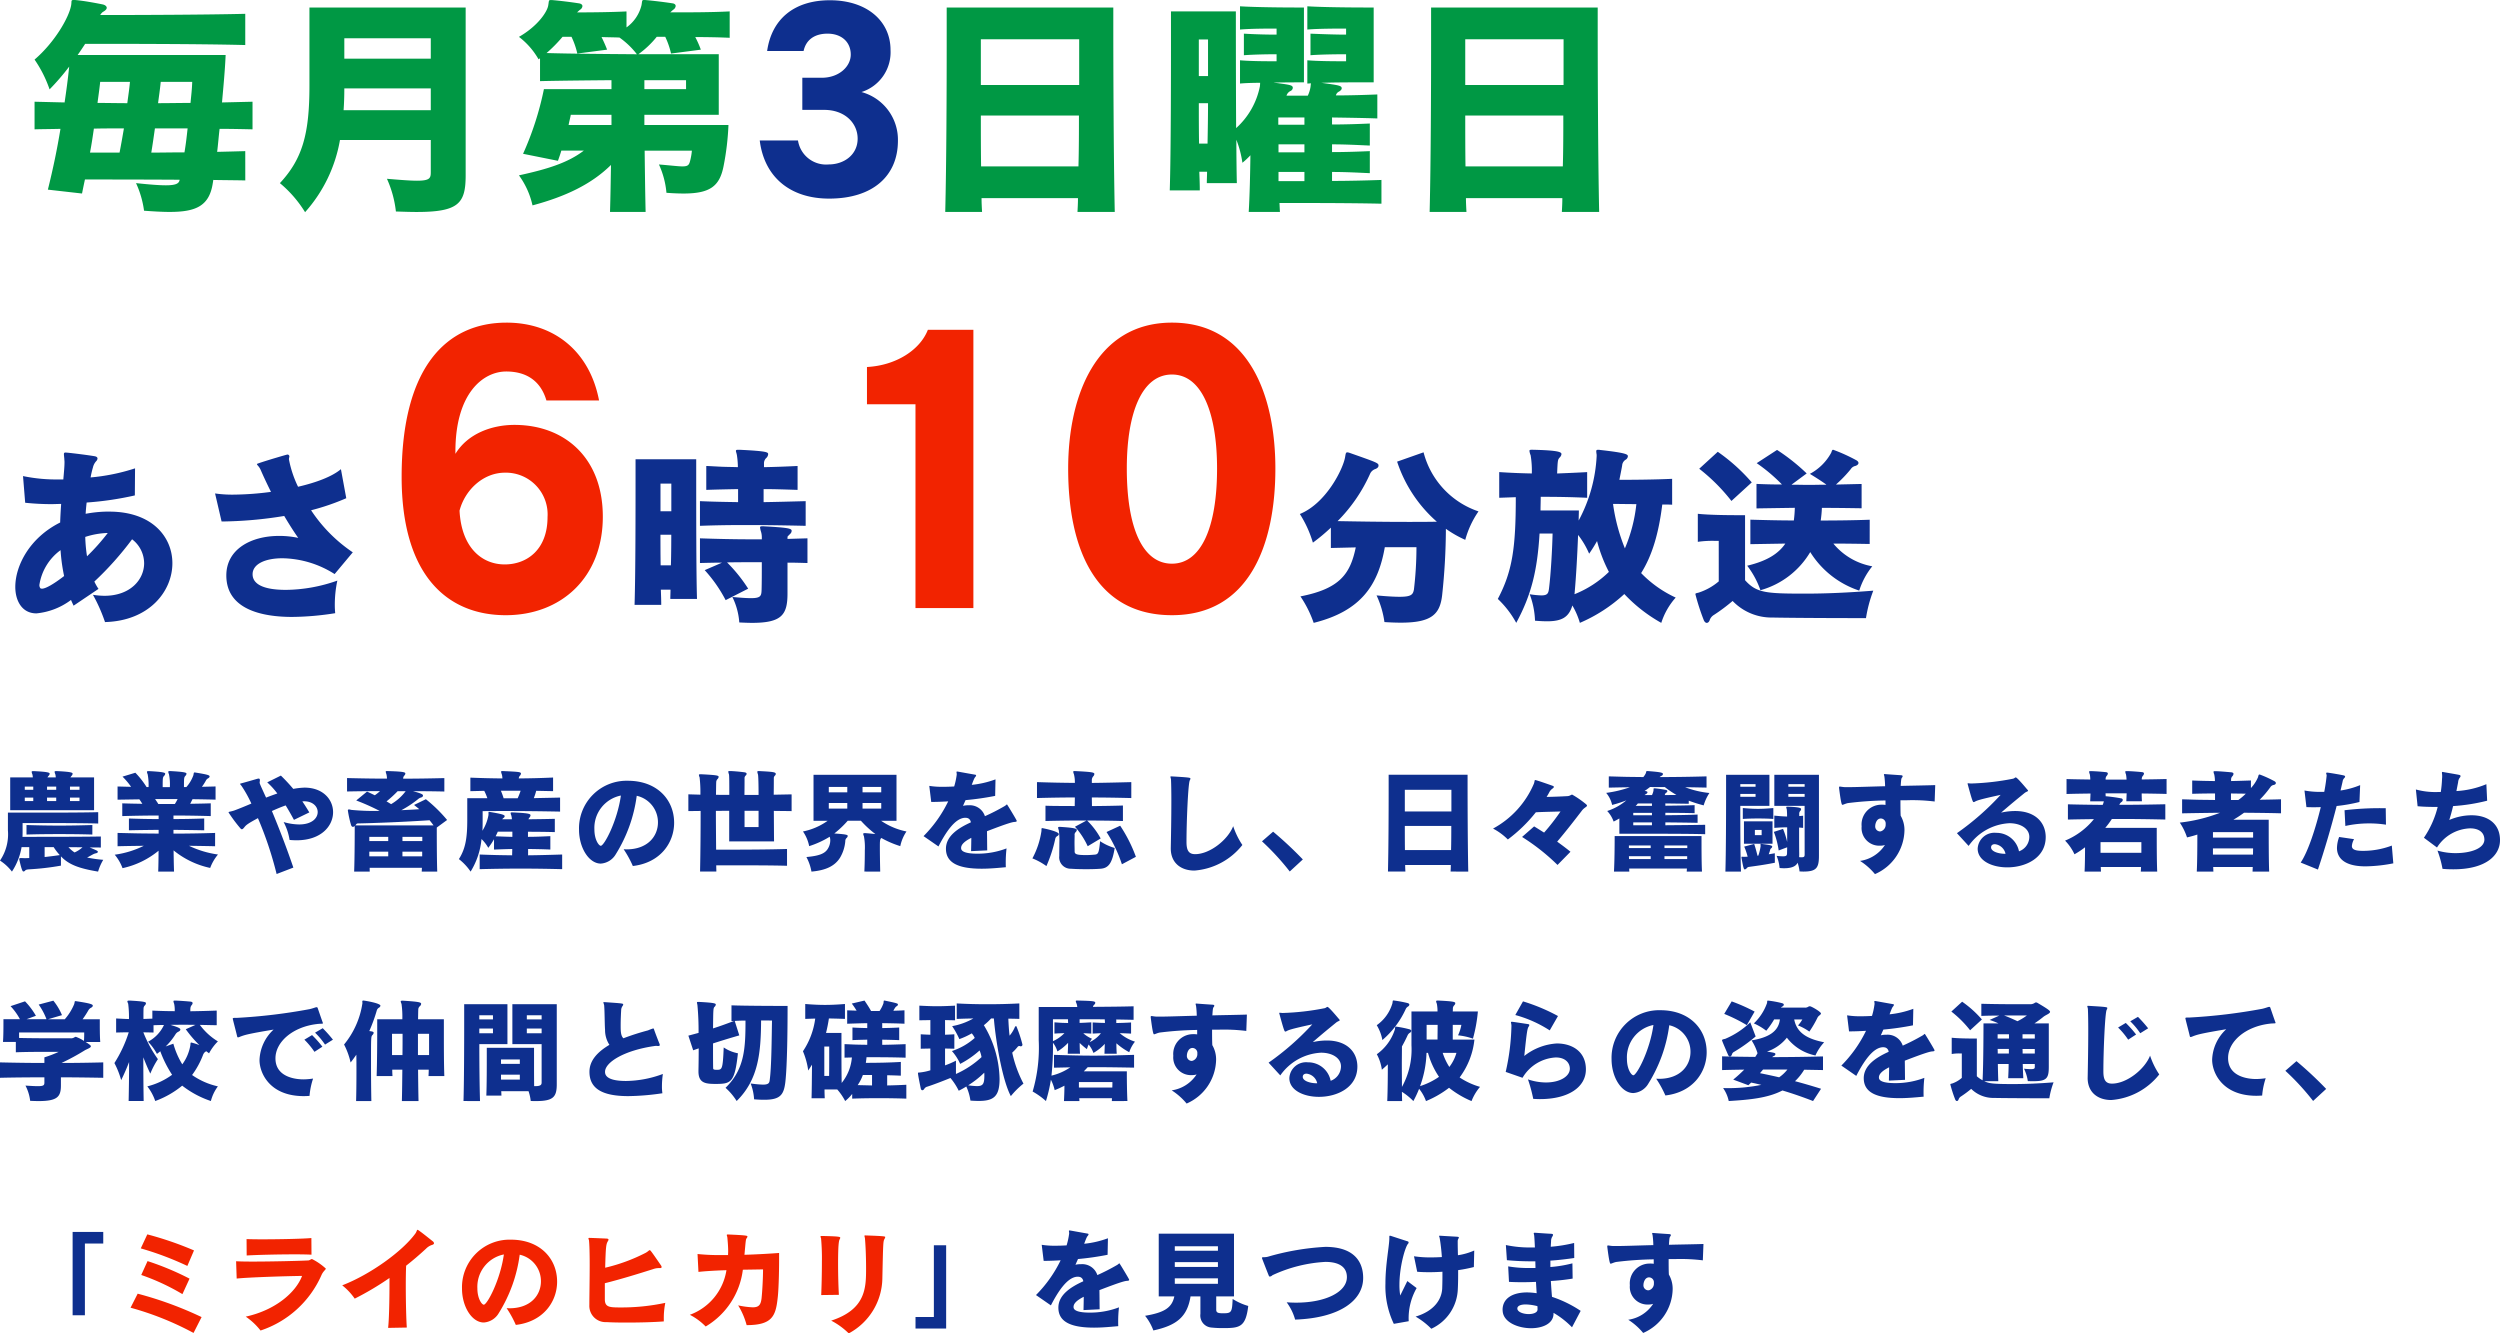 <svg xmlns="http://www.w3.org/2000/svg" width="392.238" height="209.2" viewBox="0 0 392.238 209.2">
  <g id="グループ_526" data-name="グループ 526" transform="translate(571.1 -812.6)">
    <g id="グループ_525" data-name="グループ 525">
      <path id="パス_46" data-name="パス 46" d="M15.66-8.28v-5.148H11.952a1.387,1.387,0,0,1,.162-.234.534.534,0,0,0,.18-.342c0-.18-.252-.306-2.466-.414H9.72c-.18,0-.252.036-.252.108a1.119,1.119,0,0,0,.108.378,2.174,2.174,0,0,1,.072.5h-1.3a1.387,1.387,0,0,1,.162-.234A.534.534,0,0,0,8.694-14c0-.18-.252-.306-2.466-.414H6.12c-.18,0-.252.036-.252.108a1.119,1.119,0,0,0,.108.378,2.174,2.174,0,0,1,.072.5H2.5V-8.28Zm-.27,2.322c-1.674.054-3.438.09-5.184.09-1.764,0-3.492-.036-5.148-.09v1.494c1.656-.054,3.4-.072,5.148-.072s3.51.018,5.184.072Zm1.332,1.8c-2.754.054-9.5.054-12.294.054.018-.324.018-.72.018-1.08v-1.08H7.218c2.826,0,6.678,0,9.09.072V-7.974c-2.34.072-6.966.072-10.3.072H2.142v2.79A7.33,7.33,0,0,1,.9-.378,7.419,7.419,0,0,1,2.772,1.35,10.01,10.01,0,0,0,4.284-2.484H5.49v1.71c-.234,0-.45.018-.666.018S4.41-.774,4.212-.774H4.14c-.162,0-.216.054-.216.162a.447.447,0,0,0,.018.144c.4,1.8.54,1.8.648,1.8a.369.369,0,0,0,.27-.162c.126-.144.432-.162.7-.18a41.421,41.421,0,0,0,4.9-.576V-1.044C11.718.288,13.374.864,16.29,1.35A7.92,7.92,0,0,1,17.1-.5a19.5,19.5,0,0,1-2.538-.36c.342-.162.63-.342.936-.5a1.593,1.593,0,0,1,.45-.162c.18-.036.306-.126.306-.234q0-.108-.216-.216c-.288-.144-.684-.306-1.08-.468.684,0,1.278,0,1.764.018Zm-3.348-7.326H11.88v-.5h1.494Zm-3.654,0H8.28v-.5H9.72Zm-3.6,0H4.788v-.5H6.12ZM13.374-9.72H11.88v-.54h1.494Zm-3.654,0H8.28v-.54H9.72Zm-3.6,0H4.788v-.54H6.12Zm7.722,7.254a4.466,4.466,0,0,1-1.242.81,4.568,4.568,0,0,1-.954-.828C12.366-2.484,13.194-2.466,13.842-2.466ZM9.324-2.484a8.982,8.982,0,0,0,.954,1.242c-.828.126-1.584.216-2.376.306V-2.484ZM34.65-4.716c-2.268.072-4.41.108-6.534.108V-5.2c1.62.018,3.258.036,4.824.072V-6.984c-1.566.054-3.186.09-4.824.09v-.558c1.944,0,3.906.036,5.85.09v-2c-1.044.036-2.142.054-3.222.072l.36-.72c1.188.018,2.394.036,3.618.072v-2.07l-2.142.054a8.415,8.415,0,0,0,.612-.954.812.812,0,0,1,.36-.378c.162-.09.234-.2.234-.288,0-.2-.288-.306-2.2-.612a.447.447,0,0,0-.144-.018c-.162,0-.126.108-.2.432a5.617,5.617,0,0,1-1.1,1.854h-.378c0-1.332,0-1.512.216-1.746a.534.534,0,0,0,.18-.342c0-.162-.2-.288-2.5-.414h-.108c-.18,0-.252.036-.252.108a1.119,1.119,0,0,0,.108.378,8.172,8.172,0,0,1,.144,2.034H26.424c0-1.368,0-1.53.216-1.764A.534.534,0,0,0,26.82-14c0-.162-.2-.288-2.5-.414H24.21c-.18,0-.252.036-.252.108a1.119,1.119,0,0,0,.108.378,8.982,8.982,0,0,1,.144,2.016H23.9a13.573,13.573,0,0,0-1.764-2.25l-2.016.612a10.993,10.993,0,0,1,1.35,1.6l-2.124-.054v2.07l3.42-.054c.162.216.306.45.468.7-1.08-.018-2.124-.036-3.15-.072v2c1.872-.054,3.78-.09,5.706-.09v.558c-1.6,0-3.168-.036-4.662-.09V-5.13c1.476-.036,3.06-.054,4.662-.072v.594c-1.044-.018-2.106-.018-3.186-.036-1.062-.018-2.142-.054-3.258-.072v2.088c1.368-.036,2.772-.054,4.122-.072A14.8,14.8,0,0,1,18.9-1.3,7.2,7.2,0,0,1,20.124.81a13.286,13.286,0,0,0,5.652-2.736c0,1.17-.018,2.322-.054,3.276h2.484c-.036-.972-.054-2.142-.072-3.33A13.475,13.475,0,0,0,33.876.774,7.2,7.2,0,0,1,35.1-1.332,15.279,15.279,0,0,1,30.546-2.7c1.332.018,2.718.036,4.1.072Zm-5.886-5.31a7.137,7.137,0,0,1-.432.774H25.74c-.162-.288-.324-.5-.5-.774ZM46.926.72C45.918-2.25,44.712-5.4,43.56-8.154c.72-.324,1.44-.63,2.16-.882q.648,1.053,1.3,2.268l2.412-1.17c-.378-.63-.738-1.206-1.1-1.728.09,0,.18-.018.27-.018,1.386,0,2.142.828,2.142,1.692,0,.954-.9,1.944-2.916,1.944a9.012,9.012,0,0,1-2.43-.378,8.907,8.907,0,0,1,.936,2.808c.378.036.756.054,1.1.054,3.87,0,5.724-2.25,5.724-4.41,0-1.962-1.548-3.852-4.5-3.852a11.791,11.791,0,0,0-1.746.2,27.4,27.4,0,0,0-1.944-2.088l-2.142,1.062a12.269,12.269,0,0,1,1.584,1.746c-.576.2-1.17.414-1.764.648-1.008-2.2-1.008-2.2-1.008-2.394,0-.054.018-.108.018-.144a.807.807,0,0,0,.018-.2c0-.162-.054-.252-.2-.252a1.175,1.175,0,0,0-.2.036c-.558.162-1.98.576-2.61.738-.072.018-.09.036-.09.072,0,.072.162.2.306.432a19.3,19.3,0,0,1,1.458,2.646c-.972.414-1.89.792-2.664,1.08-.576.2-.918.18-.918.306a23.59,23.59,0,0,0,1.8,2.43c.108.126.2.216.288.216.108,0,.234-.108.4-.324.27-.342.522-.558,2.124-1.422A56.937,56.937,0,0,1,44.3,1.728ZM69.5,1.35c-.072-2.106-.072-5.778-.072-6.912l1.62-1.188a22.7,22.7,0,0,0-3.33-3.258l-1.854.9c.252.216.576.45.81.666-.81.072-1.944.108-2.808.162a17.008,17.008,0,0,0,2.592-1.71,1.378,1.378,0,0,1,.558-.306.318.318,0,0,0,.252-.288c0-.162-.2-.324-1.584-.684,1.638,0,3.276.018,4.932.054V-13.32c-2.2.054-4.338.09-6.462.09a.681.681,0,0,1,.216-.522.517.517,0,0,0,.126-.27c0-.2-.108-.324-2.772-.4h-.108c-.144,0-.2.018-.2.108a2.2,2.2,0,0,0,.108.378,3.185,3.185,0,0,1,.09.7c-2.07,0-4.14-.036-6.264-.09v2.106c1.674-.036,3.51-.054,5.166-.054a7.1,7.1,0,0,1-.81.648c-.378-.18-.828-.4-1.224-.576L56.79-9.81a34.281,34.281,0,0,1,3.672,1.638A38.034,38.034,0,0,1,56-8.334a1.666,1.666,0,0,0-.342-.072c-.108,0-.18.054-.18.162a16.726,16.726,0,0,0,.5,2.286c.072.2.18.288.306.288a.4.4,0,0,0,.27-.144c0,.684,0,4.806-.09,7.164h2.448C58.9,1.17,58.9.972,58.9.756H67.1c-.018.2-.018.4-.036.594Zm-4.95-12.618a7.654,7.654,0,0,1-2.286,2.034c-.216-.126-.522-.324-.72-.432a18.816,18.816,0,0,0,1.746-1.6ZM56.646-5.9c.144-.162.216-.306.378-.306,2.7-.054,7.236-.234,11.268-.5.234.27.432.54.63.81ZM67.158-3.438H64.044V-4.1h3.114Zm-5.346,0h-2.97V-4.1h2.97ZM67.14-1.044h-3.1v-.738h3.1Zm-5.328,0h-2.97v-.738h2.97ZM89.1-1.332c-1.728.054-3.582.108-5.346.126V-2.2c1.134.018,2.376.036,3.492.09V-4.212c-1.116.054-2.358.108-3.51.108V-4.9c1.386,0,2.934.018,4.212.054V-6.93c-1.26.036-2.79.054-4.14.072a1.074,1.074,0,0,1,.162-.27.58.58,0,0,0,.162-.36c0-.234-.378-.342-2.79-.45h-.126c-.144,0-.2.018-.2.108a1.238,1.238,0,0,0,.108.378,2.758,2.758,0,0,1,.09.594H79.7a.69.69,0,0,1,.2-.216.347.347,0,0,0,.18-.27c0-.18-.252-.324-2.34-.666a.317.317,0,0,0-.108-.018c-.072,0-.09.036-.09.126v.36a6.9,6.9,0,0,1-.954,2.484c.036-.468.036-1.314.036-1.8V-8.136c1.26-.018,2.538-.018,3.834-.018,2.736,0,5.508.036,8.316.09v-2.2c-1.44.036-2.736.054-4.122.09a10.79,10.79,0,0,0,.378-1.152l2.646.054V-13.41c-1.818.09-3.6.126-5.382.144a.664.664,0,0,1,.216-.468.635.635,0,0,0,.126-.288c0-.27-.378-.288-2.808-.4h-.09c-.162,0-.216.018-.216.108a1.452,1.452,0,0,0,.108.4,2.251,2.251,0,0,1,.09.648c-1.674-.018-3.294-.054-5.022-.126v2.124l2.178-.054a8.785,8.785,0,0,1,.486,1.152h-3.15v3.384c0,2.772-.252,4.518-1.314,6.174A8.632,8.632,0,0,1,74.736,1.35a11.788,11.788,0,0,0,1.71-5.112,6.025,6.025,0,0,1,1.062,1.386,11.731,11.731,0,0,0,.9-1.35v1.62c.936-.036,1.89-.072,2.862-.09,0,.342-.018.684-.018.99-1.764-.018-3.4-.054-5.094-.126v2.3c2.07-.054,4.248-.09,6.426-.09s4.392.036,6.516.09ZM82.584-11.34a10.825,10.825,0,0,1-.468,1.188h-2.2a10.5,10.5,0,0,0-.432-1.188ZM81.288-4.1c-.882-.018-1.782-.054-2.628-.09.126-.234.234-.486.342-.72h2.286Zm18.9,4.572c4.338-.5,6.48-3.672,6.48-6.786,0-3.618-2.682-6.588-7.254-6.588a7.468,7.468,0,0,0-7.668,7.668c0,2.862,1.566,5.328,3.42,5.328a2.957,2.957,0,0,0,2.34-1.458,22.957,22.957,0,0,0,3.294-9.18,4.251,4.251,0,0,1,3.33,4.176c0,2.124-1.566,4.23-4.95,4.23-.144,0-.288-.018-.432-.018A16.7,16.7,0,0,1,100.188.468ZM98.316-10.584C97.74-6.516,95.688-2.7,95.166-2.7c-.306,0-1.008-.936-1.008-2.574A5.176,5.176,0,0,1,98.316-10.584ZM124.38-2.2c-2.61.09-6.732.108-9.324.108h-1.8c-.018-2.3-.036-4.356-.036-6.084.684,0,1.386-.018,2.088-.018v4.806h7.038c-.018-1.008-.018-2.826-.036-4.788.954.018,1.854.018,2.79.036v-2.628l-2.808.054c.018-1.314.018-2.322.018-2.538a.553.553,0,0,1,.18-.468.371.371,0,0,0,.126-.252c0-.288-.45-.342-2.592-.45h-.072c-.18,0-.234.036-.234.126a2.342,2.342,0,0,0,.108.414c.054.216.09,1.6.09,3.2H117.7c.018-1.26.018-2.322.018-2.574a.533.533,0,0,1,.18-.468.4.4,0,0,0,.144-.27c0-.108-.108-.2-.324-.234-.684-.09-1.584-.18-2.25-.2h-.09c-.162,0-.216.036-.216.108a2.342,2.342,0,0,0,.108.414c.054.162.054,1.512.054,3.222-.7,0-1.386,0-2.088-.018.018-1.026.018-1.71.036-1.944a.732.732,0,0,1,.2-.522.534.534,0,0,0,.18-.342c0-.234-.378-.288-2.736-.414h-.108c-.18,0-.252.036-.252.108a1.119,1.119,0,0,0,.108.378,21.087,21.087,0,0,1,.126,2.718l-1.89-.054v2.628c.63,0,1.278-.018,1.926-.018,0,2.7-.018,6.138-.09,9.5h2.556c0-.324-.018-.648-.018-.972h2.466c2.592,0,6.228,0,8.64.072Zm-4.464-3.438h-2.2V-8.19h2.2ZM139,1.35c-.036-1.656-.054-2.88-.054-3.744,0-1.062,0-1.332.234-1.53a15.23,15.23,0,0,0,2.97,1.278,6.47,6.47,0,0,1,.972-2.3,10.838,10.838,0,0,1-3.978-1.674h2.412v-7.218H128.538v7.218h2.214a10.049,10.049,0,0,1-3.87,1.674,6.107,6.107,0,0,1,.972,2.3,14.294,14.294,0,0,0,3.222-1.476,1.842,1.842,0,0,1,.09.576,2.539,2.539,0,0,1-.432,1.386c-.468.7-1.332,1.044-3.312,1.224a7.671,7.671,0,0,1,.792,2.286c2.25-.2,3.654-.864,4.482-2.178a6.034,6.034,0,0,0,.828-2.61.652.652,0,0,1,.2-.486.506.506,0,0,0,.18-.306c0-.162-.072-.27-2.106-.4a15.434,15.434,0,0,0,2.106-2h2.07a16.046,16.046,0,0,0,2.268,2.088c-.522-.054-1.1-.108-1.548-.144h-.09c-.2,0-.27.036-.27.126a.988.988,0,0,0,.108.342,9.389,9.389,0,0,1,.144,2.25c0,.954-.018,2.124-.072,3.312Zm.162-12.438h-2.934v-.846h2.934Zm-5.328,0h-2.9v-.846h2.9Zm5.328,2.556h-2.934v-.882h2.934Zm-5.328,0h-2.9v-.882h2.9ZM155.79-1.98c-.018-1.08-.018-2.2-.036-3.006,3.546-1.368,4.05-1.44,4.374-1.458.2-.018.288-.054.288-.144a.194.194,0,0,0-.036-.126c-.18-.36-1.17-2-1.44-2.412-.018-.036-.036-.054-.072-.054-.054,0-.144.144-.378.27a32.432,32.432,0,0,1-3.06,1.566,2.49,2.49,0,0,0-2.574-1.71,3.267,3.267,0,0,0-.864.09c.144-.324.27-.612.4-.9a44.139,44.139,0,0,0,4.644-.666l.054-2.592a15.016,15.016,0,0,1-3.726.864c.36-.972.432-1.1.576-1.26a.557.557,0,0,0,.108-.216c0-.072-.054-.108-.18-.126-.54-.09-2.232-.4-2.736-.486h-.072c-.072,0-.09.036-.09.09,0,.072.036.18.036.306v.09a11.364,11.364,0,0,1-.4,1.854c-.63.036-1.242.054-1.8.054A12.807,12.807,0,0,1,146.7-12.1l.306,2.52c.846,0,1.764-.036,2.664-.09a20.267,20.267,0,0,1-3.87,5.454l2.34,1.62c1.044-2.016,2.556-4.5,4.23-4.5a1.294,1.294,0,0,1,.4.072.785.785,0,0,1,.45.648c-1.908.864-3.906,2.106-3.906,4.14,0,2.268,2.052,3.132,5.6,3.132,1.386,0,2.79-.144,3.8-.234-.018-.2-.018-.45-.018-.72a19.484,19.484,0,0,1,.126-2.232,12.659,12.659,0,0,1-4.572.828c-2.52,0-2.556-.648-2.556-.9,0-.522.5-1.026,1.6-1.584,0,.576-.018,1.26-.036,2.088Zm17.8-1.872a11.749,11.749,0,0,0-2.124-2.808c1.872,0,3.78.018,5.616.072v-2.43c-1.584.054-3.222.072-4.86.09,0-.5-.018-.918-.018-1.35,2,0,4.032.036,6.192.09v-2.5c-2.178.054-4.212.108-6.192.126v-.4a.9.9,0,0,1,.234-.648.58.58,0,0,0,.162-.36c0-.252-.432-.324-2.988-.45h-.126c-.144,0-.2.018-.2.108a1.238,1.238,0,0,0,.108.378,4.929,4.929,0,0,1,.144,1.368c-1.926-.018-3.87-.054-5.94-.126v2.5c2.052-.054,4-.09,5.94-.09,0,.45-.018.882-.018,1.35-1.584-.018-3.132,0-4.59-.054v2.394c1.656-.036,3.438-.072,5.256-.072h1.188l-1.818.972a12.316,12.316,0,0,1,2,3.06Zm5.526,2.88a22.95,22.95,0,0,0-2.466-4.878l-2.142.99A21.944,21.944,0,0,1,176.922.2ZM164.3-5.022a13.1,13.1,0,0,1-1.422,4.3,10.019,10.019,0,0,1,2.2,1.206,22.159,22.159,0,0,0,1.386-4.266.615.615,0,0,1,.306-.432c.162-.09.252-.2.252-.324,0-.432-2.556-.936-2.61-.936-.09,0-.108.072-.108.252Zm2.79,3.96A1.791,1.791,0,0,0,168.93.9c.72.054,1.566.072,2.412.072.756,0,1.53-.018,2.232-.072,1.242-.09,1.836-.864,2.214-3.258A8.208,8.208,0,0,1,173.5-3.42c-.18,1.8-.27,2.052-.828,2.106-.4.036-.882.072-1.332.072-1.494,0-1.836-.126-1.836-.576s-.018-.9-.018-1.35c0-.432.018-.846.018-1.188a.544.544,0,0,1,.162-.486.541.541,0,0,0,.18-.324c0-.18-.072-.342-2.574-.5h-.126c-.18,0-.234.036-.234.144a2.2,2.2,0,0,0,.108.378,11.759,11.759,0,0,1,.09,1.98c0,.7-.018,1.458-.018,2.052Zm17.5-1.206c0,2.232,1.566,3.456,3.708,3.456a10.6,10.6,0,0,0,7.524-4.014,12.187,12.187,0,0,1-1.44-2.952c-.81,2.106-3.636,4.392-5.976,4.392-1.026,0-1.35-.63-1.35-1.908,0-3.186.252-9.2.522-9.684a.475.475,0,0,0,.09-.27c0-.126-.036-.18-2.988-.342h-.036c-.072,0-.108.018-.108.072,0,.09.072.234.09.432.036.828.054,2.034.054,3.348,0,2.556-.054,5.58-.09,7.362Zm20.718,1.71a57.98,57.98,0,0,0-4.662-4.356L198.9-3.4a38.8,38.8,0,0,1,4.356,4.734ZM231.264,1.35c-.09-4.23-.108-11.07-.108-13.9v-1.3H218.772v2.718c0,3.294-.018,8.82-.108,12.474H221.4c-.018-.324-.036-.684-.036-1.026h7.164c0,.36-.018.684-.036,1.026Zm-2.646-9.432H221.31v-3.4h7.308ZM228.6-5.814c0,1.224,0,2.484-.036,3.78h-7.236c-.018-1.278-.018-2.538-.018-3.78Zm18.7,4.05c-.612-.5-1.332-1.044-2.088-1.584,1.44-1.692,2.754-3.4,3.834-4.806.378-.54.846-.648.846-.846,0-.09-.108-.2-.342-.378a14.844,14.844,0,0,0-1.98-1.35c-.18,0-.288.18-.684.234-.936.054-2.214.108-3.33.126q.216-.351.378-.648a1.65,1.65,0,0,1,.558-.666c.126-.09.2-.18.2-.252s-.072-.144-.2-.18c-.144-.054-2.52-.9-2.718-.9-.144,0-.072.2-.216.576A14.383,14.383,0,0,1,235.152-5.4a9.585,9.585,0,0,1,2.322,1.71,23.429,23.429,0,0,0,4.392-4.266c.9-.054,2.016-.072,3.87-.126a33.766,33.766,0,0,1-2.574,3.312c-.558-.342-1.08-.684-1.566-.972l-1.89,1.656A32.709,32.709,0,0,1,245.268.306Zm21.132-4.23c-1.908.036-4.176.054-6.246.072v-.45c1.8.018,3.654.036,5.058.072V-7.6c-1.4.072-3.258.09-5.058.108v-.378c1.62,0,3.294.018,4.59.054v-1.26c-1.314.054-2.97.072-4.59.09v-.36c1.26.018,2.574.036,3.672.054v-.486a22.441,22.441,0,0,0,2.34.738,7.169,7.169,0,0,1,.9-1.944,15.068,15.068,0,0,1-3.816-.9c1.062,0,2.286.036,3.366.054V-13.59c-2.556.072-4.968.108-7.362.108a1.277,1.277,0,0,1,.306-.2.338.338,0,0,0,.216-.27c0-.2-.2-.306-2.34-.468h-.108c-.27,0-.126.144-.27.4a2.7,2.7,0,0,1-.36.54c-.882-.018-1.782-.018-2.682-.036s-1.8-.054-2.736-.072v1.764c.99-.018,2.34-.054,3.294-.054A18.455,18.455,0,0,1,252.9-11a4.426,4.426,0,0,1,.936,1.89,18.037,18.037,0,0,0,2.232-.72,8.9,8.9,0,0,1-3.006,1.674A4.657,4.657,0,0,1,254.07-6.5c.306-.144.612-.324.9-.486V-4.59h3.51c3.042,0,7.38,0,9.954.072Zm-.5,7.344c-.072-1.422-.072-3.654-.072-4.824V-4.23H254.232v.468c0,1.008-.018,3.456-.108,5.112h2.412a4.071,4.071,0,0,1-.018-.486h9.054c-.018.162-.018.324-.036.486ZM262.1-11.916a14.329,14.329,0,0,0,1.836,1.242c-.648,0-1.26.018-1.854.018a1.2,1.2,0,0,0,.054-.126.43.43,0,0,1,.2-.252.314.314,0,0,0,.162-.234c0-.09-.072-.162-.216-.2-.612-.108-1.3-.216-1.8-.252h-.036c-.162,0-.09.144-.126.378a2.552,2.552,0,0,1-.234.684H258.93a1.56,1.56,0,0,1,.252-.18.354.354,0,0,0,.2-.252c0-.09-.072-.144-.234-.18-.072-.018-.216-.036-.216-.036.306-.2.594-.414.846-.612Zm-2.016,2.952h-2.556a2.389,2.389,0,0,0,.342-.378h2.214Zm0,1.476h-2.934v-.378h2.934Zm0,1.566h-2.934v-.45h2.934Zm5.544,3.582h-3.582v-.414h3.582Zm-5.742,0h-3.42v-.414h3.42Zm5.724,1.728h-3.564v-.45h3.564Zm-5.724,0h-3.4c0-.144-.018-.45-.018-.45h3.42Zm19.242-8.01c-.81.072-1.6.126-2.412.126-.792,0-1.584-.054-2.376-.126v1.71c.792-.054,1.584-.072,2.394-.072s1.62.018,2.394.072ZM284.04-1.35c0,.342-.072.45-.468.45a3.34,3.34,0,0,1-.4-.018c.018-.18.018-.378.018-.576-.018-.882-.018-2.628-.018-4.068l.63.054V-7.416c-.216.018-.414.036-.612.054V-7.74a.614.614,0,0,1,.2-.468.43.43,0,0,0,.09-.252c0-.126-.09-.306-2.034-.378h-.09c-.144,0-.2.018-.2.108,0,.072.054.2.09.378a10.191,10.191,0,0,1,.036,1.062c-.648-.018-1.3-.072-2-.144v1.926c.684-.054,1.35-.09,2.016-.09v2.3a13.059,13.059,0,0,0-.648-2.052l-1.44.468a13.533,13.533,0,0,1,.756,2.916l1.332-.5c0,.36-.018.666-.018.918-.018.36-.072.5-.63.5a8.621,8.621,0,0,1-1.008-.072,6.392,6.392,0,0,1,.468,1.908c.252.018.486.036.684.036,1.224,0,1.872-.306,2.142-.864a6.415,6.415,0,0,1,.306,1.368c.216,0,.414.018.594.018,2.052,0,2.448-.576,2.448-2.466V-13.842h-7v4.878h4.752Zm-9.99,2.7c-.09-2.484-.108-7.128-.108-10.314h4.572v-4.878h-6.8v2.988c0,3.546-.018,9.342-.108,12.2ZM279-3.024v-3.51h-4.482v3.51Zm.36,1.494c-.288.054-.612.108-.954.162.09-.252.162-.45.2-.594a.523.523,0,0,1,.2-.36.338.338,0,0,0,.144-.234c0-.2-.252-.252-1.62-.432a.637.637,0,0,1-.108-.018c-.09,0-.108.036-.108.126,0,.054.018.126.018.216v.036a7.78,7.78,0,0,1-.36,1.476l-.126.018c-.162-.648-.306-1.206-.522-1.854l-1.566.414a10.31,10.31,0,0,1,.54,1.584c-.288.018-.612.018-.7.018-.072,0-.126-.018-.18-.018s-.09.018-.09.108v.054c.306,1.674.378,1.836.522,1.836a.467.467,0,0,0,.306-.2.561.561,0,0,1,.378-.2c.918-.126,2.322-.306,4.032-.648Zm4.68-10.44h-2.556v-.4h2.556Zm-7.7,0h-2.394v-.4h2.394Zm7.7,1.584h-2.556v-.45h2.556Zm-7.7,0h-2.394v-.45h2.394Zm.954,6.012h-1.062v-.81h1.062Zm27.234-7.848c-1.53.054-3.258.072-5.418.126.072-1.062.09-1.17.216-1.314a.379.379,0,0,0,.09-.2c0-.09-.072-.144-.252-.162-.342-.018-1.89-.126-2.556-.18h-.036c-.072,0-.09.036-.09.072,0,.072.054.2.072.324a13.648,13.648,0,0,1,.108,1.512c-2.3.054-4.608.144-5.8.144h-.468c-.432-.018-.7-.09-.828-.09-.09,0-.126.018-.126.144v.072c.324,2.61.45,2.646.522,2.646.144,0,.4-.162.864-.27a53.636,53.636,0,0,1,5.9-.414v.7a3.292,3.292,0,0,0-.594-.036,3.106,3.106,0,0,0-3.15,3.4A2.768,2.768,0,0,0,295.9-2.718a2.2,2.2,0,0,0,.738-.108,5.611,5.611,0,0,1-3.906,2.5,10.012,10.012,0,0,1,2.34,2.07A7.653,7.653,0,0,0,299.7-5.076a4.464,4.464,0,0,0-.594-2.34c-.036-.738-.036-1.6-.036-2.43H300.1a28.367,28.367,0,0,1,4.338.2Zm-8.532,7.254c-.054,0-.09.018-.126.018a.78.78,0,0,1-.756-.864c0-.306.2-1.17.882-1.17a.784.784,0,0,1,.756.882A1.086,1.086,0,0,1,295.992-4.968Zm25.866.846c-.036-2.286-1.692-4.032-4.788-4.032a10.182,10.182,0,0,0-2.214.252c1.692-1.458,2.34-1.98,3.618-3.024.342-.288.612-.288.612-.414,0-.036-.036-.108-.144-.216-.144-.162-1.548-1.872-1.782-1.872-.108,0-.18.126-.414.2a39.575,39.575,0,0,1-6.588.756c-.216,0-.378-.036-.468-.036-.054,0-.09.018-.09.072a.136.136,0,0,0,.018.072c.72,2.664.81,2.808.936,2.808a.379.379,0,0,0,.2-.072c.306-.162.612-.324,4.032-1.062a41.788,41.788,0,0,1-6.858,6.012l1.836,2a8.322,8.322,0,0,1,6.39-3.564c1.8,0,3.132.864,3.132,2.142v.018a2.423,2.423,0,0,1-1.62,2.25,3.6,3.6,0,0,0-3.582-2.9,2.63,2.63,0,0,0-2.9,2.484c0,1.89,2.232,2.934,4.644,2.934,2.88,0,6.03-1.476,6.03-4.752ZM313.29-2.484c.018-.324.27-.468.594-.468a1.92,1.92,0,0,1,1.674,1.512c-1.206,0-2.268-.4-2.268-1.008ZM339.354,1.35c-.072-1.71-.072-4.482-.072-5.922v-.936H331.2a13.521,13.521,0,0,0,1.044-1.4h1.4c2.268,0,4.572.036,6.984.09V-9.216c-2.52.054-4.878.09-7.218.09a.952.952,0,0,1,.378-.468.4.4,0,0,0,.162-.288.25.25,0,0,0-.216-.252c-.846-.162-1.674-.27-2.466-.342,0-.144-.018-.306-.018-.45h3.312c-.018.468-.036.918-.054,1.242h2.448c-.018-.36-.036-.774-.036-1.224,1.332.018,2.574.036,3.906.072v-2.34c-1.35.036-2.574.054-3.888.072a.76.76,0,0,1,.216-.63.635.635,0,0,0,.126-.288c0-.126-.09-.216-.306-.234-.666-.072-1.62-.144-2.322-.162h-.09c-.162,0-.216.018-.216.108a1.452,1.452,0,0,0,.108.4,4.642,4.642,0,0,1,.09.828h-3.276a.759.759,0,0,1,.216-.648.635.635,0,0,0,.126-.288c0-.126-.09-.216-.306-.234-.666-.072-1.62-.144-2.322-.162h-.09c-.162,0-.216.018-.216.108a1.453,1.453,0,0,0,.108.4,4.954,4.954,0,0,1,.072.81c-1.26-.018-2.448-.036-3.726-.072v2.34c1.278-.036,2.466-.054,3.762-.072-.018.468-.036.9-.054,1.224h2.142a2.5,2.5,0,0,1-.18.558c-1.782-.018-3.582-.036-5.454-.09v2.394c1.35-.036,2.772-.054,4.086-.072A11.437,11.437,0,0,1,324.9-3.51a7.659,7.659,0,0,1,1.476,2.142,12.572,12.572,0,0,0,1.656-1.1c0,1.314-.018,2.79-.072,3.816h2.574c-.018-.234-.018-.486-.036-.72h6.318c0,.234-.018.486-.036.72ZM336.87-1.6h-6.408V-3.276h6.408ZM356.922,1.35c-.072-1.71-.072-5.13-.072-6.948V-6.786h-5.544a17.883,17.883,0,0,0,1.674-1.1c1.89.018,3.942.036,5.8.09v-2.2c-1.116.036-2.232.054-3.348.072a15.406,15.406,0,0,0,1.746-2.07.779.779,0,0,1,.468-.252c.216-.054.324-.162.324-.306,0-.09-.072-.2-.234-.288a17.629,17.629,0,0,0-2.2-1.008.81.81,0,0,0-.144-.036c-.108,0-.144.108-.216.414a5.8,5.8,0,0,1-1.116,1.71v-1.188c-1.062.036-2.106.072-3.114.09v-.234a.748.748,0,0,1,.234-.558.612.612,0,0,0,.144-.342c0-.108-.09-.2-.306-.234-.81-.072-1.782-.162-2.5-.18h-.108c-.162,0-.216.018-.216.108a1.308,1.308,0,0,0,.108.4,4.885,4.885,0,0,1,.108,1.044c-1.188-.018-2.376-.036-3.564-.09v2.088c1.188-.036,2.394-.054,3.582-.054v1.026c-.864-.018-1.746-.018-2.61-.036-.846-.018-1.71-.054-2.556-.072v2.2c1.764-.036,4.122-.072,5.958-.09A25.285,25.285,0,0,1,342.9-6.336a9.551,9.551,0,0,1,1.134,2.322c.54-.126,1.08-.27,1.62-.45,0,1.89-.018,4.428-.09,5.814h2.61c-.018-.216-.018-.468-.036-.72h6.21c-.018.27-.018.5-.036.72ZM350.928-9.882v-1.026c.756.018,1.566.018,2.322.036a8.731,8.731,0,0,1-1.17.99Zm3.474,5.9h-6.3v-.864h6.3Zm-.018,2.664H348.1v-.972h6.3ZM375.21-8.6h-.576a45.9,45.9,0,0,0-5.886.324l.126,2.466a17.165,17.165,0,0,1,3.744-.4,16.624,16.624,0,0,1,2.628.2Zm-10.638,9.63c1.008-3.006,2.034-6.462,2.934-9.972a25.772,25.772,0,0,0,3.582-.63l.108-2.646a12.959,12.959,0,0,1-3.078.846l.324-1.4a.928.928,0,0,1,.288-.576.436.436,0,0,0,.108-.2c0-.09-.072-.162-.252-.2-.468-.108-1.908-.36-2.52-.432h-.054c-.108,0-.144.036-.144.108,0,.09.072.216.072.342v.018c-.018.18-.126,1.3-.378,2.556H365a13.484,13.484,0,0,1-2.538-.216l.306,2.61c.378,0,.756.018,1.134.018s.756-.018,1.116-.018c-.792,3.258-1.98,6.966-3.15,8.694Zm11.592-3.762a12.774,12.774,0,0,1-4.536.828c-1.206,0-1.728-.216-1.728-.756a2.575,2.575,0,0,1,.342-1.08l-2.34-.342a5.219,5.219,0,0,0-.342,1.728c0,1.062.558,2.88,4.482,2.88A23.971,23.971,0,0,0,376.4.054ZM390.69-3.69c0,1.458-2.25,2.142-4.518,2.142a10.053,10.053,0,0,1-2.844-.4A16.521,16.521,0,0,1,384.12.918c.594.054,1.17.072,1.71.072,5.04,0,7.308-2.142,7.308-4.572,0-2.592-1.908-3.906-4.464-3.906a8.948,8.948,0,0,0-3.492.738c.2-.648.414-1.386.594-2.178a29.234,29.234,0,0,0,5.346-.846L391-12.366a14.243,14.243,0,0,1-4.7,1.08l.27-1.4a1.3,1.3,0,0,1,.27-.72.387.387,0,0,0,.108-.234c0-.09-.072-.144-.2-.18-.594-.126-2.16-.378-2.61-.468H384.1c-.054,0-.072.054-.072.126,0,.108.036.288.036.468v.054a2.915,2.915,0,0,1-.018.4,17.994,17.994,0,0,1-.2,2.106h-.522a11.529,11.529,0,0,1-3.384-.4l.27,2.628c.774.072,1.638.108,2.574.108h.576A14.97,14.97,0,0,1,381.2-3.96l2.052,1.53a6.4,6.4,0,0,1,5.2-3.006c1.224,0,2.178.522,2.232,1.674ZM17.1,31.284c-2.142.054-4.428.09-6.552.09a35.186,35.186,0,0,0,3.618-1.962c.342-.216.99-.4.99-.648,0-.072-.054-.162-.18-.252a6.752,6.752,0,0,0-.648-.432h2.3c-.072-.864-.072-2.3-.072-3.06v-.5h-2.7a15.229,15.229,0,0,0,.918-1.422,1.038,1.038,0,0,1,.432-.4c.162-.09.252-.2.252-.306,0-.18-.144-.342-2.556-.7a.62.62,0,0,0-.162-.018c-.162,0-.09.108-.2.468a8.636,8.636,0,0,1-1.476,2.376H8.424l2.2-.648A9.224,9.224,0,0,0,9.27,21.6l-2.3.612a10.01,10.01,0,0,1,1.224,2.3H5.058l1.476-.54a11.14,11.14,0,0,0-1.71-2.268l-2.268.756a9.735,9.735,0,0,1,1.476,2.052H1.44V25c0,.738,0,2.178-.072,3.078H3.384V29.7c1.692-.072,4.392-.072,5.814-.072h.918a17.048,17.048,0,0,1-2.25.864v.882c-2.34,0-4.662-.036-6.966-.09V33.7c2.286-.054,4.626-.072,6.966-.072v.792c0,.432-.09.594-1.044.594-.432,0-1.062-.036-1.926-.09a6.955,6.955,0,0,1,.738,2.394c.486.018.918.036,1.314.036,2.97,0,3.51-.684,3.51-2.466v-1.26c2.214,0,4.428.036,6.642.072Zm-2.988-4.7c0,.234,0,.828-.036,1.332A6.317,6.317,0,0,0,12.8,27.27a.48.48,0,0,0-.234.09.976.976,0,0,1-.594.144h-1.4c-1.692,0-4.59,0-6.678-.054v-.864ZM33.7,29.862a7.746,7.746,0,0,1,1.386-1.872A9.864,9.864,0,0,1,32.256,25.4l2.646.054v-2.3c-1.422.054-2.79.09-4.14.108,0-.5,0-.72.234-.99a.565.565,0,0,0,.126-.288c0-.108-.09-.2-.306-.234-.558-.054-1.692-.144-2.394-.162h-.09c-.162,0-.216.018-.216.108a1.452,1.452,0,0,0,.108.4,4.673,4.673,0,0,1,.09,1.152c-1.152,0-2.322-.036-3.51-.09v1.26l-1.4.054c0-.72,0-1.278.018-1.6a.663.663,0,0,1,.2-.522A.534.534,0,0,0,23.8,22c0-.18-.234-.288-2.538-.414h-.09c-.2,0-.288.036-.288.126a1.218,1.218,0,0,0,.126.36,16.951,16.951,0,0,1,.126,2.412c-.648-.018-1.3-.054-2.016-.09V26.6c.7-.018,1.35-.036,1.98-.036a20.332,20.332,0,0,1-2.25,4.824,13.418,13.418,0,0,1,1.062,2.682c.486-.99.882-1.908,1.242-2.844,0,2.232-.036,4.464-.072,6.12h2.358c-.036-1.98-.054-4.482-.054-6.858.342.882.7,1.746,1.1,2.556a13,13,0,0,1,1.188-2.268,19.482,19.482,0,0,1-2.286-4.212c.5.018,1.044.018,1.6.036V25.452c.558-.018,1.08-.036,1.638-.036a5.693,5.693,0,0,1-2.5,2.628,8.526,8.526,0,0,1,1.4,1.908c.18-.144.36-.27.522-.414a18.034,18.034,0,0,0,1.854,3.69,11.18,11.18,0,0,1-3.888,1.818,7.756,7.756,0,0,1,1.242,2.3,14.469,14.469,0,0,0,4.23-2.412,15.057,15.057,0,0,0,4.5,2.412,6.594,6.594,0,0,1,1.1-2.3,11.361,11.361,0,0,1-4.05-1.782,13.107,13.107,0,0,0,1.746-3.222,1.189,1.189,0,0,1,.252-.36,1.021,1.021,0,0,1,.234-.144Zm-3.654-3.78a18.743,18.743,0,0,0,2.142,2.5,8.231,8.231,0,0,0-1.278-.414c-.144,0-.108.144-.144.432A6.978,6.978,0,0,1,29.5,31.59a12.542,12.542,0,0,1-1.4-3.24l-1.206.432a10.064,10.064,0,0,0,1.53-1.89,1.064,1.064,0,0,1,.486-.432c.18-.09.288-.216.288-.324,0-.162-.162-.324-1.566-.738.666-.018,1.314-.018,1.962-.018.666,0,1.314,0,1.98.018ZM53.136,27.72a21.245,21.245,0,0,0-1.6-1.8l-1.206.7a11.523,11.523,0,0,1,1.566,1.872Zm-1.656,1.1A16.977,16.977,0,0,0,49.86,27l-1.206.72a12.212,12.212,0,0,1,1.584,1.908ZM37.764,24.3c-.27,0-.342.036-.342.108a.351.351,0,0,0,.018.126c.126.558.522,2.034.648,2.592.036.18.072.234.162.234a1.144,1.144,0,0,0,.324-.108c.72-.27,1.152-.432,5.256-1.116a6.811,6.811,0,0,0-2.214,4.788c0,1.98,1.548,5.652,6.948,5.652.288,0,.594-.018.9-.036a11.414,11.414,0,0,1,.558-2.718,10.933,10.933,0,0,1-1.512.126c-1.224,0-4.392-.342-4.392-3.294,0-2.592,2.718-4.932,6.48-5.382.648-.09.972,0,.972-.144,0-.018-.018-.036-.018-.054-.2-.54-.648-1.854-.81-2.322a.167.167,0,0,0-.162-.126c-.18,0-.486.162-1.116.306A87.79,87.79,0,0,1,38.052,24.3Zm21.4,13.05c-.036-1.8-.054-4.05-.054-5.976,0-4.14,0-4.14.234-4.392a.534.534,0,0,0,.18-.342c0-.162-.2-.216-.684-.27a25.269,25.269,0,0,0,1.188-3.276.787.787,0,0,1,.36-.414.4.4,0,0,0,.2-.288c0-.4-2.5-.81-2.682-.81-.126,0-.162.054-.162.18,0,.054.018.126.018.216V22a13.257,13.257,0,0,1-2.88,6.48A11.562,11.562,0,0,1,55.908,31.3c.324-.4.612-.81.9-1.224.018.81.018,1.71.018,2.628,0,1.656-.018,3.348-.054,4.644Zm11.448-3.924c-.072-1.98-.072-4.806-.072-6.732V24.516h-4.05c.018-.684.018-1.224.036-1.548a.713.713,0,0,1,.27-.522.534.534,0,0,0,.18-.342c0-.252-.378-.342-2.826-.5h-.144c-.162,0-.234.036-.234.126a1.281,1.281,0,0,0,.126.378,14.54,14.54,0,0,1,.126,2.412H60.084v1.8c0,1.89-.018,4.9-.09,7.11h2.484c-.018-.324-.036-.666-.036-1.008h1.584c-.018,1.71-.036,3.4-.072,4.932h2.61c-.036-1.6-.054-3.294-.072-4.932h1.674c0,.342-.018.684-.036,1.008ZM68.22,30.132H66.474V26.8H68.22Zm-5.814,0V26.8h1.656c0,1.026,0,2.16-.018,3.33Zm23.472,4.32c0,.342-.162.558-.972.558h-.2c-.018-1.1-.018-2.61-.018-3.834V29H77.274v1.1c0,1.674,0,4.824-.072,6.39h2.376c-.018-.2-.018-.432-.036-.684h4.284a6.982,6.982,0,0,1,.342,1.53c.306.018.576.018.828.018,2.718,0,3.258-.648,3.258-2.646V22.158H81.288v6.264h4.59Zm-9.666,2.9c-.072-2.268-.108-5.94-.108-8.928h4.41V22.158H73.728v2.988c0,3.546-.018,9.342-.108,12.2Zm9.666-12.816H83.556v-.648h2.322Zm-7.632,0H76.1v-.648h2.142Zm7.632,2.178H83.556v-.738h2.322Zm-7.632,0H76.1v-.738h2.142Zm4.212,4.806H79.506v-.7h2.952Zm0,2.466H79.506V33.21h2.952Zm21.708-5.274c.162,0,.252-.054.252-.162a.913.913,0,0,0-.036-.162c-.144-.324-.738-1.872-.882-2.322-.036-.09-.072-.108-.126-.108a8.61,8.61,0,0,0-.81.306A37.826,37.826,0,0,0,98.712,27.5c-.432-.4-.432-1.17-.432-2.052,0-.9.054-2.016.09-2.52a1.327,1.327,0,0,1,.252-.558.29.29,0,0,0,.054-.162c0-.18-.09-.18-2.9-.378h-.09c-.09,0-.126.018-.126.072a3.554,3.554,0,0,1,.126.4c.09.954.072,2.9.144,3.87a4.258,4.258,0,0,0,.684,2.358c-1.962,1.17-3.132,2.52-3.132,4.23,0,2.61,1.962,3.816,6.1,3.816a38.815,38.815,0,0,0,5.346-.45,6.973,6.973,0,0,1-.072-1.116A13.558,13.558,0,0,1,104.9,33.1a17,17,0,0,1-5.778,1.1c-3.168,0-3.294-1.026-3.294-1.44,0-1.494,3.006-3.348,7.686-4.032a2.773,2.773,0,0,1,.342-.036c.072,0,.144.018.252.018Zm17.856-4c-.054,2.772-.072,7.254-.36,9.36-.054.468-.216.7-1.08.7a17.758,17.758,0,0,1-1.908-.18,8.243,8.243,0,0,1,.54,2.484c.612.054,1.134.072,1.6.072,2.538,0,3.078-.792,3.312-2.862.288-2.592.342-8.316.342-11.862h-.99c-1.836,0-5.76-.018-7.812-.09V24.8c.126,0,.27-.018.4-.018-1.134.432-2.214.828-3.294,1.17.036-3.15.036-3.168.252-3.4a.534.534,0,0,0,.18-.342c0-.18-.234-.288-2.628-.414h-.126c-.162,0-.2.018-.2.108,0,.072.036.18.072.378a43.531,43.531,0,0,1,.18,4.374c-.522.144-1.062.288-1.6.432l.756,2.3c.288-.108.576-.2.864-.306,0,1.368-.018,2.628-.036,3.456v.162c0,1.818,1.08,1.962,2.682,1.962,2.412,0,3.006-.18,3.51-4.806a5.967,5.967,0,0,1-2.232-.918c-.144,3.474-.252,3.51-1.1,3.51-.54,0-.558-.108-.558-.306-.018-.9-.018-2.34-.018-3.834,1.332-.432,2.682-.846,4.122-1.26l-.72-2.268c.5-.036,1.1-.054,1.692-.054,0,4.32-.126,7.614-3.132,10.548a9.516,9.516,0,0,1,1.746,2.07c3.456-3.384,3.8-7.686,3.834-12.636ZM143.1,34.794c-1.044.054-1.962.09-3.006.108V33.3c.81.018,1.458.036,2.142.072v-2.16c-1.728.108-3.762.144-5.49.144.036-.27.09-.612.108-.882h1.4c1.512,0,3.042.018,4.734.072V28.422c-1.278.054-2.484.09-3.672.108v-.81c.882.018,1.764.036,2.664.072v-1.98c-.882.054-1.782.072-2.664.09v-.774c1.152.018,2.322.036,3.492.09V23.112c-.594.036-1.17.054-1.746.072.018-.036.306-.612.5-.7a.338.338,0,0,0,.216-.27c0-.162-.018-.2-2-.612a.351.351,0,0,0-.126-.018c-.144,0-.09.144-.144.432a5.208,5.208,0,0,1-.612,1.206h-1.332c-.288-.54-.666-1.1-1.026-1.638l-2,.468a10.221,10.221,0,0,1,.756,1.116l-1.476-.054v2.106c1.026-.036,2.124-.072,3.15-.09V25.9c-.756-.018-1.584-.036-2.322-.09v1.98c.738-.036,1.566-.054,2.322-.072v.81c-.576-.018-1.17-.018-1.764-.036s-1.188-.054-1.8-.072v2.124c.378-.018.792-.018,1.152-.036a7.271,7.271,0,0,1-1.6,4c-.036-1.926-.036-4.356-.036-6.012V26.658H130.5a22.982,22.982,0,0,0,.45-2.268c.828.018,1.656.036,2.52.072v-2.34c-1.08.09-2.106.144-3.132.144-1.008,0-2.034-.054-3.1-.144v2.34l1.566-.054a11.974,11.974,0,0,1-1.926,5.13,11.839,11.839,0,0,1,.828,3.024l.594-.918c-.018,2-.036,4.1-.072,5.274h2.07c-.018-.4-.036-.864-.036-1.386h2a8.975,8.975,0,0,1,1.242,1.818,7.133,7.133,0,0,0,1.1-1.116v.738c1.368-.054,2.754-.072,4.176-.072s2.862.018,4.32.072Zm-12.87-1.386V28.8H131v1.926c0,.81,0,1.746-.018,2.682Zm7.488,1.494c-.72-.018-1.566-.036-2.25-.054a7.306,7.306,0,0,0,.81-1.584h1.44Zm23.112-12.87c-1.692.09-3.366.126-5,.126s-3.24-.036-4.824-.126v2.43c.972-.036,1.638-.054,2.61-.072a10.333,10.333,0,0,1-3.33,1.206,13.064,13.064,0,0,1,1.134,2.034,11.648,11.648,0,0,0,1.944-.9,2.9,2.9,0,0,1,.468.72,10.122,10.122,0,0,1-3.582,2.052,7.972,7.972,0,0,1,1.3,2.016,14.665,14.665,0,0,0,3.042-2.106,4.694,4.694,0,0,1,.306,1.044,14.617,14.617,0,0,1-4.014,2.646V31.014a13.624,13.624,0,0,1-1.71.738V29.106c.468.018.954.018,1.458.036V26.874c-.5.036-.99.054-1.458.072v-2.3c.486.018.99.018,1.566.036v-2.3c-1.062.054-1.944.09-2.826.09-.864,0-1.728-.036-2.772-.09v2.3c.63-.018,1.188-.018,1.728-.036v2.3c-.486-.018-.99-.036-1.512-.072v2.268c.522-.018,1.026-.018,1.512-.036v3.42a8.591,8.591,0,0,1-1.656.342c-.234.018-.288,0-.288.108,0,.324.4,2.214.432,2.376.054.216.144.306.252.306a.4.4,0,0,0,.288-.2.8.8,0,0,1,.468-.36c.864-.27,2.412-.864,3.654-1.368a9.711,9.711,0,0,1,1.3,2,11.685,11.685,0,0,0,1.188-.666,7.963,7.963,0,0,1,.648,2.214c.486.036.918.054,1.314.054,2.34,0,3.258-.72,3.258-3.438a16.818,16.818,0,0,0-2.466-8.442A9.475,9.475,0,0,0,156.4,24.39h.432c.288,3.564,1.35,9.756,2.664,12.186a12.638,12.638,0,0,1,1.98-1.962,19.155,19.155,0,0,1-1.764-4.86,7.958,7.958,0,0,0,.846-.9.353.353,0,0,1,.252-.144.162.162,0,0,1,.09.018.525.525,0,0,0,.162.036.256.256,0,0,0,.252-.288A19.476,19.476,0,0,0,160.4,25.7c0-.09-.054-.09-.108-.09-.072,0-.144.054-.18.18a5.144,5.144,0,0,1-.81,1.3c-.09-.594-.162-1.782-.2-2.664.63,0,1.26.018,1.728.036ZM155.322,32.9a3.483,3.483,0,0,1,.018.468c0,1.314-.234,1.638-1.17,1.638a11.615,11.615,0,0,1-1.368-.126A14.631,14.631,0,0,0,155.322,32.9Zm22.464,4.446c-.072-1.422-.09-3.33-.09-4.194v-.468h-6.75c.216-.216.414-.432.612-.648H172.8c1.926,0,3.906.036,6.03.072V30.1c-2.25.072-4.32.126-6.354.126-2.052,0-4.05-.054-6.21-.126v2.016l2.556-.054a8.826,8.826,0,0,1-2.952,1.3,41.978,41.978,0,0,0,.234-5.166,4.405,4.405,0,0,1,.7,1.368,7.855,7.855,0,0,0,1.674-1.35c0,.612-.036,1.206-.054,1.71h1.926c-.036-.522-.054-1.116-.054-1.692a10.573,10.573,0,0,0,1.134.972,5.493,5.493,0,0,1,.27-.72,4.443,4.443,0,0,1,.756,1.314,7.466,7.466,0,0,0,1.782-1.422c-.018.54-.036,1.1-.054,1.548h1.926c-.036-.5-.054-1.08-.054-1.638a10.219,10.219,0,0,0,2.016,1.4,5.327,5.327,0,0,1,.9-1.656,6.8,6.8,0,0,1-2.394-1.332c.576.018,1.17.036,1.782.072V25.02c-.846.054-1.6.072-2.322.09v-.558c.99.018,1.908.036,2.718.054V22.482c-1.638.054-4.014.072-6.372.09.018-.144.054-.2.216-.36a.445.445,0,0,0,.144-.27c0-.252-.27-.306-2.736-.36H169.9c-.162,0-.216.018-.216.108a1.732,1.732,0,0,0,.126.378,2.05,2.05,0,0,1,.108.522h-6.048v5.22a24.459,24.459,0,0,1-.954,8.046,11.481,11.481,0,0,1,2.088,1.494A23.354,23.354,0,0,0,165.78,34a6.905,6.905,0,0,1,.594,1.638,13.446,13.446,0,0,0,1.53-.7c0,.792-.036,1.674-.072,2.412h2.43c-.018-.144-.018-.306-.036-.45h5.13a3.761,3.761,0,0,1-.018.45ZM166.338,26.766c.522-.036,1.044-.054,1.566-.072a5.761,5.761,0,0,1-1.8,1.26V24.516h2.358c0,.162.018.4.018.594-.342-.018-.7-.018-1.062-.036-.342-.018-.7-.054-1.08-.072Zm5.994,0c.45-.018.882-.054,1.3-.054a4.964,4.964,0,0,1-1.746,1.386,3.255,3.255,0,0,1,.342-.522,4.934,4.934,0,0,1-1.368-.864c.414,0,.828.036,1.26.054V25c-.63.036-1.242.072-1.836.09v-.576c1.224,0,2.592,0,3.942.018a5.13,5.13,0,0,1,.036.558c-.63,0-1.26-.036-1.926-.072Zm3.1,7.6c0,.234,0,.54-.018.864h-5.238v-.864Zm21.1-10.584c-1.53.054-3.258.072-5.418.126.072-1.062.09-1.17.216-1.314a.379.379,0,0,0,.09-.2c0-.09-.072-.144-.252-.162-.342-.018-1.89-.126-2.556-.18h-.036c-.072,0-.09.036-.09.072,0,.072.054.2.072.324a13.659,13.659,0,0,1,.108,1.512c-2.3.054-4.608.144-5.8.144h-.468c-.432-.018-.7-.09-.828-.09-.09,0-.126.018-.126.144v.072c.324,2.61.45,2.646.522,2.646.144,0,.4-.162.864-.27a53.636,53.636,0,0,1,5.9-.414v.7a3.292,3.292,0,0,0-.594-.036,3.106,3.106,0,0,0-3.15,3.4,2.768,2.768,0,0,0,2.916,3.024,2.2,2.2,0,0,0,.738-.108,5.611,5.611,0,0,1-3.906,2.5,10.012,10.012,0,0,1,2.34,2.07,7.653,7.653,0,0,0,4.626-6.822,4.465,4.465,0,0,0-.594-2.34c-.036-.738-.036-1.6-.036-2.43H192.1a28.368,28.368,0,0,1,4.338.2Zm-8.532,7.254c-.054,0-.09.018-.126.018a.78.78,0,0,1-.756-.864c0-.306.2-1.17.882-1.17a.784.784,0,0,1,.756.882A1.086,1.086,0,0,1,187.992,31.032Zm25.866.846c-.036-2.286-1.692-4.032-4.788-4.032a10.181,10.181,0,0,0-2.214.252c1.692-1.458,2.34-1.98,3.618-3.024.342-.288.612-.288.612-.414,0-.036-.036-.108-.144-.216-.144-.162-1.548-1.872-1.782-1.872-.108,0-.18.126-.414.2a39.575,39.575,0,0,1-6.588.756c-.216,0-.378-.036-.468-.036-.054,0-.09.018-.09.072a.136.136,0,0,0,.018.072c.72,2.664.81,2.808.936,2.808a.379.379,0,0,0,.2-.072c.306-.162.612-.324,4.032-1.062a41.79,41.79,0,0,1-6.858,6.012l1.836,2a8.322,8.322,0,0,1,6.39-3.564c1.8,0,3.132.864,3.132,2.142v.018a2.423,2.423,0,0,1-1.62,2.25,3.6,3.6,0,0,0-3.582-2.9,2.63,2.63,0,0,0-2.9,2.484c0,1.89,2.232,2.934,4.644,2.934,2.88,0,6.03-1.476,6.03-4.752Zm-8.568,1.638c.018-.324.27-.468.594-.468a1.92,1.92,0,0,1,1.674,1.512c-1.206,0-2.268-.4-2.268-1.008Zm11.61-8.064a6.85,6.85,0,0,1,.882,2.322,14.007,14.007,0,0,0,3.654-4.842.929.929,0,0,1,.36-.414.386.386,0,0,0,.216-.288q0-.189-.324-.27a19.136,19.136,0,0,0-2.178-.4c-.108,0-.108.09-.144.414A6.392,6.392,0,0,1,216.9,25.452Zm3.978,11.9c-.018-.432-.018-.918-.036-1.458a9.685,9.685,0,0,1,1.8,1.458,18.242,18.242,0,0,0,.9-1.926,6.558,6.558,0,0,1,1.08,1.926,15.622,15.622,0,0,0,3.618-2.088,14.973,14.973,0,0,0,3.528,2.088,7.81,7.81,0,0,1,1.332-2.232,11.549,11.549,0,0,1-3.2-1.476,11.978,11.978,0,0,0,2.322-5.94h-3.4V25.4h1.35a6.262,6.262,0,0,1-.522,1.638,10.208,10.208,0,0,1,2.34.522,23.781,23.781,0,0,0,.774-4.266h-3.942a4.094,4.094,0,0,0,.018-.432.732.732,0,0,1,.2-.522.534.534,0,0,0,.18-.342c0-.216-.36-.306-2.646-.414h-.108c-.18,0-.252.036-.252.108a1.119,1.119,0,0,0,.108.378,5.87,5.87,0,0,1,.108,1.224h-4.086V28.6a12.08,12.08,0,0,1-1.494,6.534c0-1.08-.018-2.268-.018-3.384s.018-2.178.018-2.97c.306-.54.594-1.1.882-1.728a.929.929,0,0,1,.36-.414.386.386,0,0,0,.216-.288q0-.189-.324-.27a16.483,16.483,0,0,0-2.088-.414c-.108,0-.108.09-.144.414a7.61,7.61,0,0,1-2.844,3.924,7.124,7.124,0,0,1,.792,2.43c.342-.288.648-.576.936-.846,0,1.782-.018,4.122-.09,5.76ZM224.73,27.7V25.4h1.728c0,.774-.018,1.566-.018,2.3Zm4.68,2.088A6.587,6.587,0,0,1,228.294,32a9.361,9.361,0,0,1-1.044-2.214Zm-4.464,0a12.62,12.62,0,0,0,1.728,3.762,11.14,11.14,0,0,1-2.97,1.458,16.5,16.5,0,0,0,1.008-5.22Zm20.394-5.778a29.371,29.371,0,0,0-5.49-2.3l-1.206,2.142a19.212,19.212,0,0,1,5.4,2.412ZM239.778,33.7A6.437,6.437,0,0,1,245,30.51c1.512,0,2.2.864,2.2,1.764,0,1.188-1.53,2.16-3.744,2.16a8.883,8.883,0,0,1-2.826-.486,23.335,23.335,0,0,1,.828,3.06c.36.018.72.036,1.062.036,4.446,0,7.2-1.872,7.2-4.662,0-2.808-2.16-4.068-4.554-4.068a9.1,9.1,0,0,0-5.112,1.962c.4-3.924.486-4.32.7-4.626a.5.5,0,0,0,.09-.216c0-.09-.072-.144-.234-.162-.5-.072-1.98-.306-2.448-.36h-.072c-.09,0-.126.018-.126.09s.054.234.072.468v.144a35.155,35.155,0,0,1-.9,7.164Zm22.41,2.772c4.338-.5,6.48-3.672,6.48-6.786,0-3.618-2.682-6.588-7.254-6.588a7.468,7.468,0,0,0-7.668,7.668c0,2.862,1.566,5.328,3.42,5.328a2.957,2.957,0,0,0,2.34-1.458,22.957,22.957,0,0,0,3.294-9.18,4.251,4.251,0,0,1,3.33,4.176c0,2.124-1.566,4.23-4.95,4.23-.144,0-.288-.018-.432-.018A16.7,16.7,0,0,1,262.188,36.468Zm-1.872-11.052c-.576,4.068-2.628,7.884-3.15,7.884-.306,0-1.008-.936-1.008-2.574A5.176,5.176,0,0,1,260.316,25.416Zm15.876-2.106a27.528,27.528,0,0,0-3.6-1.6l-1.17,1.962a25,25,0,0,1,3.546,1.764ZM275.508,25a12.809,12.809,0,0,1-3.942,2.592c-.342.072-.486.108-.486.234,0,.108.756,1.836.954,2.286.072.162.18.234.27.234.144,0,.288-.126.342-.36a.676.676,0,0,1,.36-.378,24.679,24.679,0,0,0,3.348-2.394Zm11.106,10.422c-1.44-.45-2.79-.846-4.086-1.188a8.547,8.547,0,0,0,1.44-1.8l2.952.054V30.348c-2.718.072-5.346.108-7.974.108a1.277,1.277,0,0,1,.306-.2.312.312,0,0,0,.2-.27c0-.18-.162-.216-1.314-.4a6.716,6.716,0,0,0,3.114-2.178,7.53,7.53,0,0,0,4.482,2.79,7.555,7.555,0,0,1,1.368-2.07c-2.556-.5-4.284-1.422-4.7-3.582h1.278a4.787,4.787,0,0,1-.684.936,8.432,8.432,0,0,1,1.782.972,16.836,16.836,0,0,0,1.3-2.232c.144-.27.522-.414.522-.612,0-.252-1.494-1.134-1.746-1.134a.536.536,0,0,0-.27.09.868.868,0,0,1-.522.126h-3.744a.785.785,0,0,1,.2-.162c.144-.072.252-.18.252-.288s-.072-.2-.288-.252a15.227,15.227,0,0,0-2.178-.4c-.18,0-.126.09-.162.378a8.144,8.144,0,0,1-2.07,3.2,9.147,9.147,0,0,1,1.944,1.152,13.187,13.187,0,0,0,1.242-1.782h.9c-.216,1.908-1.764,2.844-4.446,3.294a7.675,7.675,0,0,1,.936,2.016,6.131,6.131,0,0,1-.36.576c-1.728-.018-3.456-.036-5.2-.09V32.49c1.17-.036,2.322-.054,3.474-.072a21.728,21.728,0,0,1-1.728,1.566l2.376.882c.144-.144.306-.27.432-.414.558.108,1.08.234,1.6.36a26.155,26.155,0,0,1-5.994.5,5.556,5.556,0,0,1,.882,2.034c3.366-.2,6.174-.486,8.424-1.656,1.566.468,3.132,1.008,4.806,1.656ZM281.34,32.4a5.956,5.956,0,0,1-1.3,1.224c-1.008-.234-2.016-.45-3.006-.648.162-.2.324-.378.486-.576Zm18.45,1.62c-.018-1.08-.018-2.2-.036-3.006,3.546-1.368,4.05-1.44,4.374-1.458.2-.018.288-.054.288-.144a.194.194,0,0,0-.036-.126c-.18-.36-1.17-2-1.44-2.412-.018-.036-.036-.054-.072-.054-.054,0-.144.144-.378.27a32.427,32.427,0,0,1-3.06,1.566,2.49,2.49,0,0,0-2.574-1.71,3.267,3.267,0,0,0-.864.09c.144-.324.27-.612.4-.9a44.141,44.141,0,0,0,4.644-.666l.054-2.592a15.016,15.016,0,0,1-3.726.864c.36-.972.432-1.1.576-1.26a.557.557,0,0,0,.108-.216c0-.072-.054-.108-.18-.126-.54-.09-2.232-.4-2.736-.486h-.072c-.072,0-.09.036-.09.09,0,.072.036.18.036.306v.09a11.362,11.362,0,0,1-.4,1.854c-.63.036-1.242.054-1.8.054A12.807,12.807,0,0,1,290.7,23.9l.306,2.52c.846,0,1.764-.036,2.664-.09a20.267,20.267,0,0,1-3.87,5.454l2.34,1.62c1.044-2.016,2.556-4.5,4.23-4.5a1.294,1.294,0,0,1,.4.072.785.785,0,0,1,.45.648c-1.908.864-3.906,2.106-3.906,4.14,0,2.268,2.052,3.132,5.6,3.132,1.386,0,2.79-.144,3.8-.234-.018-.2-.018-.45-.018-.72a19.484,19.484,0,0,1,.126-2.232,12.659,12.659,0,0,1-4.572.828c-2.52,0-2.556-.648-2.556-.9,0-.522.5-1.026,1.6-1.584,0,.576-.018,1.26-.036,2.088Zm12.06-9.468a16.644,16.644,0,0,0-3.1-2.79l-1.692,1.548A16.763,16.763,0,0,1,310,26.244Zm8.3,7.434c0,.234-.054.36-.612.36a9.925,9.925,0,0,1-1.08-.072,6.544,6.544,0,0,1,.594,1.944c.324.018.612.018.882.018,2.052,0,2.412-.432,2.412-2.232v-6.84h-2.25a16.219,16.219,0,0,0,1.422-1.044c.36-.288,1.026-.486,1.026-.774,0-.126-.162-.342-1.926-1.368a.67.67,0,0,0-.27-.108.513.513,0,0,0-.252.108,1.253,1.253,0,0,1-.738.18h-.936c-1.44,0-4.32,0-6.66-.072v1.908c.774-.036,1.8-.054,2.826-.054l-1.53.684a12.358,12.358,0,0,1,1.386.54H312.1s0,6.282-.144,8.928a4.8,4.8,0,0,1-.9-.63V27.54h-.612c-.828,0-2.34-.018-3.33-.126V29.97a6.762,6.762,0,0,1,1.242-.09h.342v3.834a4.49,4.49,0,0,1-1.512.882c-.216.054-.288.054-.288.144a19.822,19.822,0,0,0,.738,2.3c.072.216.2.306.288.306.108,0,.216-.09.27-.252a.877.877,0,0,1,.378-.468,17.074,17.074,0,0,0,1.6-1.188,4.944,4.944,0,0,0,3.564,1.422c2.808.054,8.694.054,8.694.054a12.4,12.4,0,0,1,.666-2.5c-2.232.18-4.374.27-6.318.27-3.024,0-3.8-.072-4.554-.45h2.2c-.036-.864-.054-1.782-.072-2.7h1.692c0,.774-.036,1.548-.072,2.232h2.376c-.036-.684-.072-1.458-.09-2.232h1.89Zm-1.242-8.064a8.985,8.985,0,0,1-1.476.9c-.738-.342-1.458-.666-2.106-.9Zm1.242,3.618h-1.926v-.666h1.926Zm-4.05,0h-1.782v-.666H316.1Zm4.05,2.358H318.24c0-.252,0-.486-.018-.72h1.926Zm-4.068,0h-1.746c0-.252,0-.486-.018-.72h1.764Zm21.852-3.96a21.246,21.246,0,0,0-1.6-1.8l-1.206.7a11.523,11.523,0,0,1,1.566,1.872Zm-1.89.972a16.977,16.977,0,0,0-1.62-1.818l-1.206.72A12.211,12.211,0,0,1,334.8,27.72Zm-7.6,6.822c0,2.232,1.566,3.456,3.708,3.456a10.6,10.6,0,0,0,7.524-4.014,12.187,12.187,0,0,1-1.44-2.952c-.81,2.106-3.636,4.392-5.976,4.392-1.026,0-1.35-.63-1.35-1.908,0-3.186.252-9.2.522-9.684a.475.475,0,0,0,.09-.27c0-.126-.036-.18-2.988-.342H328.5c-.072,0-.108.018-.108.072,0,.09.072.234.09.432.036.828.054,2.034.054,3.348,0,2.556-.054,5.58-.09,7.362Zm15.678-9.486c-.27,0-.342.036-.342.108a.352.352,0,0,0,.018.126c.126.558.522,2.034.648,2.592.036.18.072.234.162.234a1.144,1.144,0,0,0,.324-.108c.72-.27,1.152-.432,5.256-1.116a6.811,6.811,0,0,0-2.214,4.788c0,1.98,1.548,5.652,6.948,5.652.288,0,.594-.018.9-.036a11.414,11.414,0,0,1,.558-2.718,10.934,10.934,0,0,1-1.512.126c-1.224,0-4.392-.342-4.392-3.294,0-2.592,2.718-4.932,6.48-5.382.648-.09.972,0,.972-.144,0-.018-.018-.036-.018-.054-.2-.54-.648-1.854-.81-2.322a.167.167,0,0,0-.162-.126c-.18,0-.486.162-1.116.306a87.79,87.79,0,0,1-11.412,1.368Zm21.744,11.2a57.977,57.977,0,0,0-4.662-4.356L359.46,32.6a38.8,38.8,0,0,1,4.356,4.734ZM14.22,70.956V59.706H17.1V57.888H12.294V70.956Zm135.126,2.088V59.976H147.42v11.25h-2.88v1.818ZM173.43,70.02c-.018-1.08-.018-2.2-.036-3.006,3.546-1.368,4.05-1.44,4.374-1.458.2-.018.288-.054.288-.144a.194.194,0,0,0-.036-.126c-.18-.36-1.17-2-1.44-2.412-.018-.036-.036-.054-.072-.054-.054,0-.144.144-.378.27a32.432,32.432,0,0,1-3.06,1.566,2.49,2.49,0,0,0-2.574-1.71,3.267,3.267,0,0,0-.864.09c.144-.324.27-.612.4-.9a44.14,44.14,0,0,0,4.644-.666l.054-2.592a15.016,15.016,0,0,1-3.726.864c.36-.972.432-1.1.576-1.26a.557.557,0,0,0,.108-.216c0-.072-.054-.108-.18-.126-.54-.09-2.232-.4-2.736-.486H168.7c-.072,0-.09.036-.09.09,0,.072.036.18.036.306v.09a11.362,11.362,0,0,1-.4,1.854c-.63.036-1.242.054-1.8.054a12.807,12.807,0,0,1-2.106-.144l.306,2.52c.846,0,1.764-.036,2.664-.09a20.267,20.267,0,0,1-3.87,5.454l2.34,1.62c1.044-2.016,2.556-4.5,4.23-4.5a1.294,1.294,0,0,1,.4.072.785.785,0,0,1,.45.648c-1.908.864-3.906,2.106-3.906,4.14,0,2.268,2.052,3.132,5.6,3.132,1.386,0,2.79-.144,3.8-.234-.018-.2-.018-.45-.018-.72a19.484,19.484,0,0,1,.126-2.232,12.659,12.659,0,0,1-4.572.828c-2.52,0-2.556-.648-2.556-.9,0-.522.5-1.026,1.6-1.584,0,.576-.018,1.26-.036,2.088ZM194.508,68V58.158H182.7V68h2.448c-.378,1.8-1.6,2.538-4.59,3.042a8.276,8.276,0,0,1,1.3,2.3c3.654-.792,5.328-2.142,5.832-5.346h1.548V70.74a1.887,1.887,0,0,0,1.692,2.142,16.727,16.727,0,0,0,1.908.09c2.574,0,3.51-.162,3.906-3.474a9.29,9.29,0,0,1-2.448-1.1c-.09,2.07-.162,2.25-1.476,2.25-.774,0-1.1-.072-1.1-.558V68Zm-2.52-7.164H185.22v-.7h6.768Zm0,2.538H185.22v-.756h6.768Zm0,2.646H185.22V65.16h6.768ZM204.1,71.64c7.074-.252,10.674-3.042,10.674-6.534,0-1.332-.36-4.878-5.94-4.878a39.939,39.939,0,0,0-9.018,1.548c-.558.144-.918,0-.918.18a.2.2,0,0,0,.018.09c.18.5.864,2.232,1.044,2.682.054.126.108.162.18.162a.728.728,0,0,0,.4-.216,22.531,22.531,0,0,1,8.316-2.088c1.188,0,3.366.252,3.366,2.394,0,2.322-3.33,4-7.956,4-.486,0-.99-.018-1.494-.054A8.3,8.3,0,0,1,204.1,71.64Zm17.82.252a9.525,9.525,0,0,1,1.242-5.2l-1.458-1.1L220.59,67.86a9.74,9.74,0,0,1-.126-1.674c0-2.9.918-5.976,1.35-6.444a.289.289,0,0,0,.09-.2.184.184,0,0,0-.144-.18c-.468-.144-2.106-.684-2.664-.864a.351.351,0,0,0-.126-.018c-.072,0-.09.054-.09.162v.306c-.036,1.332-.612,4.068-.612,7.038a13.659,13.659,0,0,0,1.314,6.318ZM232.2,60.8a9.876,9.876,0,0,1-2.556.738c-.018-.648-.036-1.368-.036-2.142a.822.822,0,0,1,.126-.486.287.287,0,0,0,.054-.144c0-.072-.072-.108-.252-.126-.5-.036-1.926-.108-2.718-.162h-.036c-.072,0-.09.018-.09.054,0,.072.072.2.09.342.144.81.27,1.908.342,2.952-.576.036-1.152.054-1.692.054a16.388,16.388,0,0,1-2.682-.18l.5,2.43c.594.054,1.26.072,1.89.072.774,0,1.512-.036,2.07-.072v.774c0,.684-.018,1.314-.036,1.872-.09,1.674-1.224,3.51-4.176,4.392a11.452,11.452,0,0,1,2.466,1.908,7.118,7.118,0,0,0,4.158-6.174c.054-1.044.054-1.98.054-3.024a23,23,0,0,0,2.466-.486Zm16.7,9.468a18.58,18.58,0,0,0-4.5-2.2c-.072-.81-.126-1.656-.18-2.484a32.9,32.9,0,0,0,3.42-.378l-.036-2.394a19.588,19.588,0,0,1-3.456.576V62.388c1.368-.09,2.646-.252,3.744-.414l-.018-2.358a23.382,23.382,0,0,1-3.672.594q.027-.459.054-.864a1.347,1.347,0,0,1,.234-.792.512.512,0,0,0,.072-.216c0-.09-.072-.144-.27-.162-.5-.018-1.962-.126-2.538-.162H241.7c-.126,0-.162.036-.162.09,0,.072.054.2.072.378.036.324.072.99.108,1.836h-.378a18.05,18.05,0,0,1-4.176-.378l.162,2.376c1.3.126,2.628.18,3.924.18h.54c0,.342.018.684.018,1.044H241a18.305,18.305,0,0,1-3.474-.252l.126,2.43c.612.036,1.314.054,2.034.054.738,0,1.494-.018,2.2-.054.036.612.072,1.224.108,1.782a11.152,11.152,0,0,0-1.494-.126c-2.286,0-3.852.936-3.852,2.736,0,.072.018.144.018.234.144,1.71,2.394,2.646,4.464,2.646,1.818,0,3.51-.738,3.51-2.286v-.126a13.474,13.474,0,0,1,2.9,2.268Zm-9.936-.378c0-.378.468-.63,1.314-.63a7.911,7.911,0,0,1,1.836.27c.018.2.018.36.018.522,0,.486-.666.72-1.386.72-.828,0-1.728-.306-1.782-.828Zm29.2-10.116c-1.53.054-3.258.072-5.418.126.072-1.062.09-1.17.216-1.314a.379.379,0,0,0,.09-.2c0-.09-.072-.144-.252-.162-.342-.018-1.89-.126-2.556-.18h-.036c-.072,0-.09.036-.09.072,0,.072.054.2.072.324a13.663,13.663,0,0,1,.108,1.512c-2.3.054-4.608.144-5.8.144h-.468c-.432-.018-.7-.09-.828-.09-.09,0-.126.018-.126.144v.072c.324,2.61.45,2.646.522,2.646.144,0,.4-.162.864-.27a53.636,53.636,0,0,1,5.9-.414v.7a3.292,3.292,0,0,0-.594-.036,3.106,3.106,0,0,0-3.15,3.4,2.768,2.768,0,0,0,2.916,3.024,2.2,2.2,0,0,0,.738-.108,5.611,5.611,0,0,1-3.906,2.5,10.011,10.011,0,0,1,2.34,2.07,7.653,7.653,0,0,0,4.626-6.822,4.465,4.465,0,0,0-.594-2.34c-.036-.738-.036-1.6-.036-2.43h1.026a28.368,28.368,0,0,1,4.338.2Zm-8.532,7.254c-.054,0-.09.018-.126.018a.78.78,0,0,1-.756-.864c0-.306.2-1.17.882-1.17a.784.784,0,0,1,.756.882A1.086,1.086,0,0,1,259.632,67.032Z" transform="translate(-572 948)" fill="#0e2f8e"/>
      <path id="パス_45" data-name="パス 45" d="M31.338,60.786a52.6,52.6,0,0,0-7.326-2.52l-1.026,2.2a47.861,47.861,0,0,1,7.308,2.754Zm-.7,4.428a43.605,43.605,0,0,0-6.588-2.754l-.99,2.178a34.538,34.538,0,0,1,6.462,3.006Zm1.89,6.03A56.966,56.966,0,0,0,22.5,67.572l-1.116,2.2a47.03,47.03,0,0,1,9.882,3.96Zm17.226-12.4c-1.386.126-5.13.2-7.794.2-1.008,0-1.854-.018-2.376-.036l.018,2.574c1.386-.09,4.878-.18,7.524-.18,1.1,0,2.07.018,2.646.054ZM38.034,65.2c1.926-.2,7.6-.378,10.26-.414-.972,2.574-4.158,5.364-8.838,6.39a10.276,10.276,0,0,1,2.322,2.178,15.889,15.889,0,0,0,9.558-8.694c.288-.648.684-.846.684-1.026a9.51,9.51,0,0,0-2.16-1.494c-.216,0-.324.2-.594.216-1.314.072-5.706.18-8.712.18-1.152,0-2.088-.018-2.61-.054Zm26.694,7.686c-.09-1.134-.162-4.014-.162-6.588,0-1.17.018-2.268.054-3.114,1.116-.882,2.142-1.764,3.114-2.664a2.341,2.341,0,0,1,.936-.594c.216-.054.324-.162.324-.27a.467.467,0,0,0-.2-.306c-.27-.216-2.232-1.8-2.376-1.8-.126,0-.126.27-.342.576-2.052,2.826-7.128,6.462-11.484,8.136a9.685,9.685,0,0,1,1.962,2.088,45.959,45.959,0,0,0,5.454-3.24v.882c0,2.7-.072,5.8-.216,6.948Zm17.1-.414c4.338-.5,6.48-3.672,6.48-6.786,0-3.618-2.682-6.588-7.254-6.588a7.468,7.468,0,0,0-7.668,7.668c0,2.862,1.566,5.328,3.42,5.328a2.957,2.957,0,0,0,2.34-1.458,22.957,22.957,0,0,0,3.294-9.18,4.251,4.251,0,0,1,3.33,4.176c0,2.124-1.566,4.23-4.95,4.23-.144,0-.288-.018-.432-.018A16.7,16.7,0,0,1,81.828,72.468ZM79.956,61.416c-.576,4.068-2.628,7.884-3.15,7.884-.306,0-1.008-.936-1.008-2.574A5.176,5.176,0,0,1,79.956,61.416Zm25.092,10.152a12.174,12.174,0,0,1,.234-2.556,33.074,33.074,0,0,1-7.146.72c-1.674,0-2.34-.072-2.34-1.3v-2.5c2.646-.666,5.418-1.53,7.578-2.214a2.684,2.684,0,0,1,.828-.162h.252c.162,0,.252-.054.252-.162a.525.525,0,0,0-.108-.27c-1.62-2.358-1.656-2.376-1.764-2.376-.126,0-.252.216-.666.432A27.532,27.532,0,0,1,95.85,63.5c.09-3.366.144-3.69.432-4.176a.5.5,0,0,0,.09-.216c0-.108-.09-.162-.27-.18-.414-.018-2.394-.108-2.718-.108-.126,0-.162.036-.162.09,0,.072.072.2.09.324.072.684.108,2.142.108,3.762,0,2.376-.054,5.094-.054,6.39a2.546,2.546,0,0,0,2.7,2.646c.828.054,1.962.072,3.2.072,1.926,0,4.122-.054,5.778-.18Zm18.09-10.386c-1.35.108-3.546.234-5.436.288.216-2.412.216-2.43.342-2.592a.551.551,0,0,0,.126-.27c0-.144-.18-.2-3.024-.324h-.054c-.126,0-.162.036-.162.09,0,.09.072.216.09.4.072.774.126,1.476.126,2.16,0,.2-.018.378-.018.576h-.9a31.8,31.8,0,0,1-3.888-.162l.144,2.808c1.116-.126,2.736-.216,4.392-.27a8.917,8.917,0,0,1-5.742,7,9.575,9.575,0,0,1,2.484,1.836,12.069,12.069,0,0,0,5.832-8.91c1.26-.018,2.394-.036,3.168-.054,0,1.206-.108,3.4-.234,4.554-.126,1.026-.432,1.4-1.386,1.4a12.907,12.907,0,0,1-2.286-.306,11.552,11.552,0,0,1,1.332,3.1c3.96,0,4.554-1.386,4.86-4.176.144-1.044.234-3.78.234-6.12Zm9.378,6.57c-.072-1.224-.126-3.15-.126-4.842,0-2.9.108-3.618.252-3.87a.652.652,0,0,0,.09-.234c0-.162-.162-.234-2.934-.288-.126,0-.162.036-.162.09,0,.09.072.216.09.342a34.471,34.471,0,0,1,.126,3.654c0,1.89-.054,4-.108,5.184Zm4.122-9.324c-.09,0-.108.036-.108.09,0,.072.054.216.072.342.09.918.18,2.79.18,4.68,0,3.06,0,6.48-5.472,8.262a11.309,11.309,0,0,1,2.754,2,9.955,9.955,0,0,0,5.274-8.658c.126-5.742.126-5.76.342-6.174a.67.67,0,0,0,.108-.27c0-.126-.108-.162-3.114-.27Z" transform="translate(-572 948)" fill="#f22300"/>
    </g>
    <g id="グループ_523" data-name="グループ 523" transform="translate(1150 -358)">
      <path id="パス_42" data-name="パス 42" d="M-91.62-6.688c-1.33.038-2.85.076-4.408.114.152-1.254.228-2.318.38-3.61,1.71,0,3.458.038,5.168.076V-14.44l-4.788.114c.228-2.584.456-4.9.57-7.448h-23.218c.3-.418.912-1.33,1.178-1.748,4.826,0,18.126,0,25.118.19v-4.9c-6.08.152-16.834.19-22.762.19A2.015,2.015,0,0,1-114-28.5c.076-.038.114-.076.19-.114q.456-.285.456-.57c0-.228-.266-.456-.684-.532-1.33-.266-3-.57-4.294-.684h-.228c-.456,0-.266.228-.38.836-.342,1.938-2.622,5.852-5.738,8.512a19.06,19.06,0,0,1,2.356,4.674,36.62,36.62,0,0,0,3.078-3.572c-.19,1.862-.456,3.876-.722,5.624l-4.712-.114v4.332c1.368-.038,2.66-.038,4.066-.076-.532,3.23-1.14,6.156-1.976,9.538l5.358.608c.152-.76.3-1.482.456-2.2,2.7,0,8.892,0,14.858.038-.076.57-.532.874-2.166.874-1.026,0-2.508-.114-4.674-.342A15.17,15.17,0,0,1-107.5,2.66c1.52.114,2.85.19,4.028.19,4.142,0,6.232-.95,6.764-4.56.038-.152.038-.3.076-.456,1.824.038,3.534.038,5.016.076Zm-8.322-10.868c-.038,1.178-.152,2.09-.266,3.306-1.634,0-3.458.038-5.092.038.152-1.178.3-2.128.418-3.344Zm-9.766,0c-.114,1.216-.266,2.166-.418,3.344-1.482,0-3.192-.038-4.674-.038.152-1.216.3-2.128.418-3.306Zm9.044,7.3c-.152,1.368-.266,2.432-.494,3.762-1.71,0-3.572.038-5.206.038.228-1.368.38-2.47.57-3.8Zm-15.314,3.8c.266-1.406.418-2.47.608-3.762,1.52-.038,3.23-.038,4.712-.038-.228,1.33-.418,2.432-.684,3.8Zm53.466,3.04c0,.95-.114,1.368-2.166,1.368-1.026,0-2.508-.114-4.712-.3a17.1,17.1,0,0,1,1.406,5.13c1.216.038,2.28.076,3.268.076,6.612,0,7.676-1.368,7.676-5.776v-26.3H-81.55v12.274c0,7.486-1.064,11.438-4.636,15.276a18.563,18.563,0,0,1,3.952,4.56A22.8,22.8,0,0,0-76.762-8.436h14.25Zm0-17.784H-76.078V-24.4h13.566Zm0,8.094h-13.68q.114-1.6.114-3.42h13.566ZM-28.806,2.85c-.076-3.268-.114-6.574-.152-9.614h7.41a9.225,9.225,0,0,1-.228,1.406c-.19.8-.3,1.064-1.254,1.064-.684,0-1.824-.152-3.686-.3A13.419,13.419,0,0,1-25.538-.152c.988.076,1.9.114,2.7.114,4.18,0,5.662-1.178,6.27-4.332a41.65,41.65,0,0,0,.76-6.422H-29v-1.6H-17.33v-9.5H-29.946a14.506,14.506,0,0,0,2.888-2.736h1.33A12.5,12.5,0,0,1-24.816-22l4.674-.608a15.539,15.539,0,0,0-.874-1.976c1.862,0,3.8.038,5.4.114v-4.142c-2.812.152-6.65.152-9.31.152a5.912,5.912,0,0,1,.456-.418.792.792,0,0,0,.38-.57c0-.19-.114-.342-.418-.418-1.482-.228-3.116-.418-4.37-.532h-.19c-.342,0-.266.152-.38.8a6.05,6.05,0,0,1-2.356,3.5v-2.508c-2.318.114-5.358.152-7.752.152a5.912,5.912,0,0,1,.456-.418.732.732,0,0,0,.38-.57c0-.19-.152-.342-.456-.418-1.444-.228-3.04-.418-4.332-.532h-.19c-.342,0-.266.152-.38.8-.114.95-1.558,3.23-4.6,4.978A11.68,11.68,0,0,1-45.6-21.09a.8.8,0,0,1,.228-.152v3.572c3.154-.076,7.22-.114,11.21-.152v1.406h-10.6A48.018,48.018,0,0,1-48.034-6.27l5.472,1.1c.19-.532.38-1.064.532-1.6H-38.5C-41-4.864-44.158-3.876-48.68-2.888a12.6,12.6,0,0,1,2.128,4.712C-41.308.418-37.28-1.52-34.24-4.522c-.038,2.394-.076,4.9-.152,7.372Zm-6.042-25.46c-.266-.684-.57-1.368-.874-1.976.988.038,1.938.038,2.812.076a12.644,12.644,0,0,1,2.736,2.622c-4.978-.038-10.26-.076-14.174-.19a22.532,22.532,0,0,0,2.508-2.546h1.406A12.5,12.5,0,0,1-39.522-22Zm12.388,6.194H-29v-1.406h6.536Zm-11.7,5.624H-40.89c.114-.608.266-1.14.342-1.6h6.384ZM44.8,2.85c-.19-8.93-.228-23.37-.228-29.336v-2.736H18.432v5.738c0,6.954-.038,18.62-.228,26.334H23.98C23.942,2.166,23.9,1.406,23.9.684H39.028c0,.76-.038,1.444-.076,2.166ZM39.218-17.062H23.79v-7.182H39.218Zm-.038,4.788c0,2.584,0,5.244-.076,7.98H23.828c-.038-2.7-.038-5.358-.038-7.98ZM86.642-2.166c-2.28.076-5.054.152-7.752.152V-3.42c2.2,0,4.18.114,5.928.19V-6.688c-1.786.076-3.762.152-5.928.152V-7.752c2.2,0,4.18.114,5.928.19V-11.02c-1.786.076-3.762.152-5.928.152v-1.1c2.508.038,5.016.076,7.106.152V-15.58c-1.976.076-4.256.152-6.5.152a.886.886,0,0,1,.494-.608c.266-.152.418-.342.418-.494,0-.418-.342-.494-3.192-.874,2.09-.076,4.636-.076,6.308-.076h1.9V-29.222H84.248c-2.2,0-6.878-.038-9.234-.19v3.648c1.786-.152,4.674-.152,6.08-.152v.95c-1.634,0-3.724-.076-5.586-.152v3.382c1.52-.114,3.762-.152,5.586-.152v1.1c-1.406,0-4.294,0-6.08-.152v3.648c.19,0,.57-.038.57-.038-.038.19-.038.342-.076.608a5.151,5.151,0,0,1-.418,1.33H71.746a1.185,1.185,0,0,1,.608-.722.608.608,0,0,0,.38-.494c0-.456-.456-.494-3.04-.836,2.546-.038,4.788-.038,4.788-.038V-29.222h-1.1c-2.09,0-6.536-.038-8.93-.19v3.648c1.786-.152,4.294-.152,5.738-.152v.95c-1.368,0-3.192-.038-5.13-.152v3.382c1.6-.114,3.61-.152,5.13-.152v1.1c-1.444,0-3.952,0-5.738-.152v3.648c.874-.076,1.976-.114,3.154-.114a4.718,4.718,0,0,1-.038.57A11.94,11.94,0,0,1,63.842-10.3C63.8-18.506,63.8-28.614,63.8-28.614H53.62v3.268c0,6,0,18.81-.19,24.814h4.712c0-.95-.038-1.9-.076-2.926h1.216c0,.608-.038,1.216-.038,1.786h4.712c-.038-1.406-.076-4.522-.076-6.8a16.34,16.34,0,0,1,.95,3.61,12.388,12.388,0,0,0,1.254-1.178c-.038,2.926-.114,6.384-.266,8.892h4.9c-.038-.418-.038-.912-.076-1.406,3.8,0,11.134,0,16,.114Zm-27.208-16.3H57.99v-5.738h1.444ZM74.558-10.83h-4.1v-1.14h4.1ZM58.028-7.866c-.038-2.128-.038-4.294-.038-6.346h1.444c0,2.09-.038,4.256-.076,6.346ZM74.558-6.5H70.492V-7.752h4.066Zm0,4.522H70.492V-3.42h4.066ZM120.8,2.85c-.19-8.93-.228-23.37-.228-29.336v-2.736H94.432v5.738c0,6.954-.038,18.62-.228,26.334H99.98C99.942,2.166,99.9,1.406,99.9.684h15.124c0,.76-.038,1.444-.076,2.166Zm-5.586-19.912H99.79v-7.182h15.428Zm-.038,4.788c0,2.584,0,5.244-.076,7.98H99.828c-.038-2.7-.038-5.358-.038-7.98Z" transform="translate(-1591 1201)" fill="#009844"/>
      <path id="パス_41" data-name="パス 41" d="M-.78-13.16c3.2,0,5.24,2.04,5.24,4.52S2.38-4.6-.1-4.6A4.455,4.455,0,0,1-4.9-8.36h-6C-10.18-2.56-6.06.76-.02.76c6.96,0,10.8-3.64,10.8-9.08a7.758,7.758,0,0,0-5.72-7.64,6.548,6.548,0,0,0,4.56-6.6c0-4.52-3.68-7.8-9.52-7.8-5.56,0-9.12,2.92-9.84,7.96h5.72c.36-1.68,1.64-2.72,3.76-2.72,2.2,0,3.64,1.32,3.64,3.28,0,1.88-1.84,3.64-4.56,3.64H-4.22v5.04Z" transform="translate(-1591 1201)" fill="#0e2f8e"/>
    </g>
    <g id="グループ_524" data-name="グループ 524">
      <path id="パス_43" data-name="パス 43" d="M-131.647-3.007a8.389,8.389,0,0,1-.651-1.147,49.291,49.291,0,0,0,5.921-6.634,4.753,4.753,0,0,1,1.891,3.751c0,2.573-2.17,5.115-6.231,5.115a12.437,12.437,0,0,1-1.8-.155A25.761,25.761,0,0,1-130.624,2.2c6.913-.186,10.571-4.805,10.571-9.238,0-4.123-3.193-8.091-9.889-8.091h-.558a19.76,19.76,0,0,0-3.162.341c.031-.589.093-1.209.155-1.767a49.9,49.9,0,0,0,7.564-1.116l.031-4.247a31.206,31.206,0,0,1-6.975,1.426,15.3,15.3,0,0,1,.372-1.581,2.164,2.164,0,0,1,.527-.992.667.667,0,0,0,.186-.4c0-.155-.124-.279-.372-.341-.837-.155-3.5-.5-4.557-.589h-.093c-.186,0-.248.062-.248.248,0,.155.031.372.062.713,0,.155.031.341.031.527,0,.713-.093,1.643-.186,2.728h-.589a25.628,25.628,0,0,1-5.735-.527l.341,4.185a39.329,39.329,0,0,0,4.092.217c.5,0,1.023-.031,1.55-.031-.062.93-.124,1.922-.155,2.914C-142.5-11.005-144.7-6.6-144.7-3.317c0,2.139,1.023,4.154,3.317,4.154a10.736,10.736,0,0,0,5.425-2.108c.124.31.279.62.4.9Zm1.457-8.773a33.071,33.071,0,0,1-3.255,3.658,23.018,23.018,0,0,1-.279-3.038A12.567,12.567,0,0,1-130.19-11.78Zm-6.851,6.758c-1.767,1.364-2.945,1.984-3.472,1.984a.584.584,0,0,1-.248-.062.8.8,0,0,1-.155-.558A8.307,8.307,0,0,1-137.6-9.083,28.571,28.571,0,0,0-137.041-5.022Zm45.291-3.72a23.621,23.621,0,0,1-6.541-6.6,36.049,36.049,0,0,0,5.518-1.891l-.837-4.557c-1.4,1.178-3.906,2.108-6.727,2.759a17,17,0,0,1-1.426-4.278.858.858,0,0,1,.031-.279,1.343,1.343,0,0,1,.031-.155.3.3,0,0,0-.31-.341c-.093,0-3.472.992-4.588,1.395-.124.031-.186.093-.186.124,0,.124.31.31.558.837.5,1.147,1.054,2.325,1.643,3.5a46.73,46.73,0,0,1-5.921.434,18.829,18.829,0,0,1-2.852-.186l1.023,4.4a63.527,63.527,0,0,0,9.827-.868c.806,1.364,1.581,2.573,2.2,3.441a14.152,14.152,0,0,0-3.007-.31c-4.4,0-8.277,2.077-8.277,6.2,0,5.518,5.983,6.51,10.323,6.51A44.633,44.633,0,0,0-94.509.806c-.031-.341-.062-.775-.062-1.24a18.15,18.15,0,0,1,.4-3.875,24.65,24.65,0,0,1-8.06,1.457c-4.712,0-5.239-1.581-5.239-2.449,0-1.612,1.984-2.511,4.681-2.511A15.694,15.694,0,0,1-94.6-5.332Zm71.056-8.029c-2.325.062-4.495.124-6.6.155v-2.046c1.674,0,3.41.062,5.332.124v-3.751c-1.891.093-3.627.155-5.27.186v-.527a1.141,1.141,0,0,1,.341-.9.92.92,0,0,0,.31-.589c0-.31,0-.5-4.5-.713h-.186c-.279,0-.372.031-.372.186,0,.124.093.31.155.651a13.359,13.359,0,0,1,.155,1.891c-.806-.031-1.612-.031-2.418-.062-.837-.031-1.674-.093-2.542-.124v3.751c1.767-.062,3.41-.093,4.991-.124v2.046c-1.984-.031-3.906-.062-5.983-.155V-12.9c2.573-.093,4.526-.124,7.44-.124,4,0,9.145.124,9.145.124ZM-37.744-1.426c-.124-3.875-.124-13.392-.124-18.507v-3.41h-9.517v2.635c0,4.9,0,15.314-.155,20.212h4.185c0-.744-.031-1.55-.062-2.387H-41.9c0,.5-.031.992-.031,1.457Zm14.2-5.7c1.023,0,2.077.031,3.131.062v-3.875c-1.085.031-2.108.062-3.131.093v-.124c0-.124,0-.279.062-.31l.372-.372a.659.659,0,0,0,.217-.465c0-.372-.558-.5-4.4-.713h-.186c-.279,0-.372.031-.372.186a3.152,3.152,0,0,0,.155.682,3.136,3.136,0,0,1,.124.9v.279H-29.25c-2.666,0-5.27-.062-8.029-.155v3.875c1.023-.031,2.48-.062,3.472-.062l-2.728,1.178A22.084,22.084,0,0,1-33.249-1.24l3.534-1.8a24.084,24.084,0,0,0-3.317-4.123c1.953-.031,3.472-.031,5.456-.031,0,1.736,0,3.131-.031,4.278-.031.992-.093,1.364-1.674,1.364-.651,0-1.581-.062-2.914-.186a10.7,10.7,0,0,1,1.085,4c.744.031,1.4.062,1.984.062,4.619,0,5.58-1.209,5.58-4.588Zm-18.228-8.06h-1.7v-4.34h1.7ZM-43.448-6.7c-.031-1.612-.031-4.805-.031-4.805h1.7s0,3.224-.062,4.805ZM75.135-9.548a56.135,56.135,0,0,1-.4,6.665c-.155.744-.372,1.116-2.232,1.116-.806,0-1.984-.062-3.627-.217A14.711,14.711,0,0,1,70.113,2.2c.961.062,1.8.093,2.573.093,4.805,0,6.138-1.3,6.479-4.309a100.37,100.37,0,0,0,.589-10.416A17.443,17.443,0,0,0,82.792-10.7a14.581,14.581,0,0,1,2.077-4.464,13.277,13.277,0,0,1-8.618-9.269L72.1-22.971a21.437,21.437,0,0,0,6.231,9.424c-1.488.031-3.007.031-4.5.031-3.906,0-7.75-.062-11.067-.124a24.912,24.912,0,0,0,5.115-7.471,1.412,1.412,0,0,1,.837-.713c.31-.124.465-.31.465-.527,0-.4-.186-.465-4.5-1.984a1.4,1.4,0,0,0-.4-.093c-.248,0-.248.248-.341.744-.31,1.86-2.976,7.254-7.1,8.928a17.685,17.685,0,0,1,2.046,4.495,29.12,29.12,0,0,0,2.821-2.356v3.193c1.3-.031,2.7-.062,3.906-.093-.868,4.154-2.48,6.479-8.68,7.688a17.827,17.827,0,0,1,2.077,4.154c7.5-1.86,10.137-6.014,11.16-11.873Zm40.114-10.726c-2.666.124-5.983.155-8.277.155.155-.775.31-1.519.434-2.232a1.165,1.165,0,0,1,.558-.93.69.69,0,0,0,.341-.527c0-.279-.124-.527-4.34-.992a1.284,1.284,0,0,0-.31-.031c-.248,0-.31.062-.31.248a4.627,4.627,0,0,0,.062.527v.217a23.773,23.773,0,0,1-2.821,10.106c0-.558.031-1.054.031-1.581H94.6c0-.682.031-1.4.031-2.139,2.356,0,4.712.031,7.285.155v-4.03c-1.674.093-3.193.155-4.712.217.093-2.139.093-2.17.434-2.542a.832.832,0,0,0,.248-.5c0-.31-.4-.589-4.495-.682h-.155c-.279,0-.372.031-.372.186a2.5,2.5,0,0,0,.186.682,14.6,14.6,0,0,1,.186,2.852c-1.612-.031-3.286-.093-5.115-.217v4.03q1.349-.047,2.6-.093c0,7.936-.527,11.625-2.821,15.965A15.065,15.065,0,0,1,90.79,2.325c2.387-4.4,3.317-8.277,3.658-14.012h2.046c-.062,2.573-.279,6.355-.558,8.587-.093.775-.217,1.116-1.209,1.116A12.838,12.838,0,0,1,92.9-2.17a13,13,0,0,1,.837,4.154c.713.062,1.333.093,1.891.093,2.294,0,3.41-.62,3.968-2.48a12.059,12.059,0,0,1,1.178,2.728A24.443,24.443,0,0,0,107.747-2.2a24,24,0,0,0,5.8,4.526,10.9,10.9,0,0,1,2.263-3.968,18.042,18.042,0,0,1-5.425-3.844c1.736-2.759,2.759-6.231,3.317-10.757.527,0,1.054,0,1.55.031Zm-5.611,3.968a24.247,24.247,0,0,1-1.8,6.944,28.949,28.949,0,0,1-1.86-6.975C106.941-16.337,108.243-16.306,109.638-16.306ZM105.329-5.673a16.418,16.418,0,0,1-5.394,3.5c0-.124.031-.248.031-.372.217-2.449.4-5.611.527-8.928a13.144,13.144,0,0,1,1.736,2.945,23.147,23.147,0,0,0,1.24-1.984A22.919,22.919,0,0,0,105.329-5.673Zm22.413-14.043a28.664,28.664,0,0,0-5.332-4.8L119.5-21.855a28.87,28.87,0,0,1,5.053,5.053Zm18.507,5.859c-2.6.093-5.177.124-7.688.124a18.793,18.793,0,0,0,.186-1.984c2.139,0,4.154.031,6.231.062v-3.813c-1.24.031-2.79.062-4.03.093a19.964,19.964,0,0,0,2.325-2.418,1.129,1.129,0,0,1,.713-.5c.31-.093.5-.279.5-.465,0-.155-.124-.31-.341-.434a26.694,26.694,0,0,0-3.627-1.643c-.155,0-.186.124-.31.465a8.163,8.163,0,0,1-3.348,3.317c.961.589,1.984,1.24,2.6,1.7-.992,0-1.86.031-2.728.031-.9,0-1.767-.031-2.759-.031l2.387-1.767a30.943,30.943,0,0,0-4.65-3.689l-3.193,2.077a26.323,26.323,0,0,1,3.968,3.348c-1.364,0-2.666-.031-4-.093v3.844c1.922-.031,3.937-.062,6.014-.093a19.114,19.114,0,0,1-.155,1.984c-2.294,0-4.557-.062-6.82-.124v3.844l5.487-.093c-1.085,1.581-2.852,2.728-5.983,3.472a13.753,13.753,0,0,1,2.077,3.844,13.184,13.184,0,0,0,7.812-5.983,14.359,14.359,0,0,0,7.688,6.045,11.6,11.6,0,0,1,2.046-3.813,10.209,10.209,0,0,1-6.107-3.565c1.86,0,3.782.031,5.7.062ZM122.565-4.185A9.3,9.3,0,0,1,119.4-2.418c-.372.093-.5.093-.5.248A34.137,34.137,0,0,0,120.178,1.8c.124.372.341.527.5.527.186,0,.372-.155.465-.434a1.511,1.511,0,0,1,.651-.806,27.536,27.536,0,0,0,2.945-2.2A8.459,8.459,0,0,0,131,1.488c4.836.093,14.663.093,14.663.093a21.36,21.36,0,0,1,1.147-4.309c-3.844.31-7.409.465-10.664.465-6.138,0-7.657-.093-9.455-2.108v-10.2H125.51c-1.612,0-4.526-.031-6.231-.217v4.4a15.765,15.765,0,0,1,2.6-.155h.682Z" transform="translate(-424 908)" fill="#0e2f8e"/>
      <path id="パス_44" data-name="パス 44" d="M-53.11-32.568c-1.475-7.729-7.08-12.213-14.514-12.213-9.5,0-16.461,7.08-16.461,24.19,0,15.517,7.2,21.712,16.343,21.712,8.673,0,15.222-5.9,15.222-15.458,0-9.263-6.018-14.4-13.865-14.4-3.54,0-7.316,1.357-9.263,4.543v-.354c0-9.263,4.425-12.567,7.965-12.567,3.245,0,5.428,1.534,6.313,4.543ZM-75-15.281c.826-3.186,3.658-5.959,7.139-5.959a6.549,6.549,0,0,1,6.667,6.962c0,5.133-3.245,7.434-6.726,7.434C-71.459-6.844-74.7-9.44-75-15.281ZM5.62,0V-43.66H-1.519c-1.239,3.186-5.015,5.6-9.558,5.841v5.841h7.611V0ZM36.771,1.121C48.807,1.121,53-9.794,53-21.889c0-11.5-4.189-22.892-16.225-22.892-11.918,0-16.284,11.505-16.284,22.892C20.487-9.2,24.853,1.121,36.771,1.121Zm0-8.083c-4.6,0-7.08-5.605-7.08-14.927,0-8.85,2.419-14.75,7.08-14.75,4.72,0,7.08,6.077,7.08,14.75C43.852-12.567,41.314-6.962,36.771-6.962Z" transform="translate(-424 908)" fill="#f22300"/>
    </g>
  </g>
</svg>
